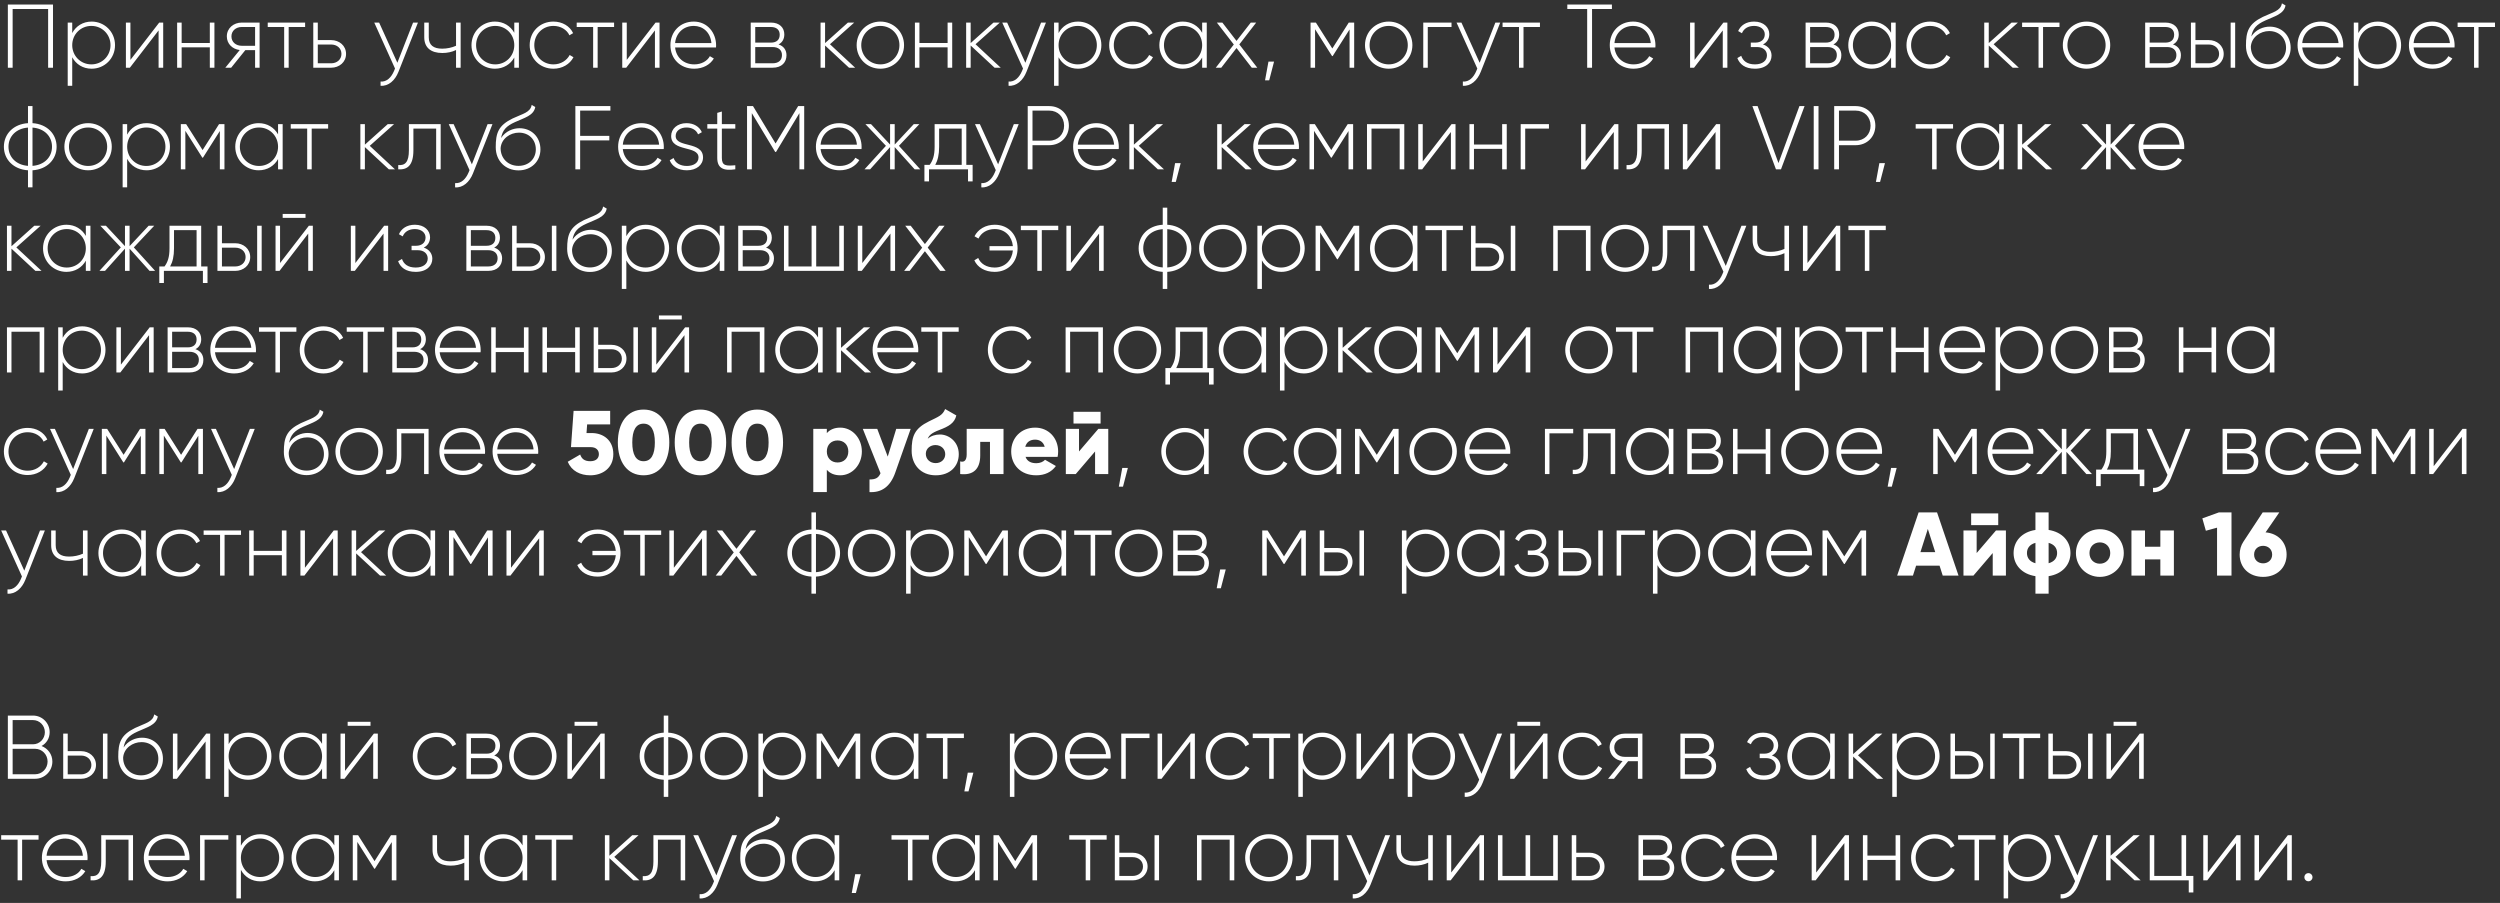 <?xml version="1.0" encoding="UTF-8"?> <svg xmlns="http://www.w3.org/2000/svg" width="443" height="160" viewBox="0 0 443 160" fill="none"><rect x="0" y="0" width="443" height="160" fill="#333333" stroke="none"/><path d="M9.392 0.8V12H8.528V1.6H2.24V12H1.392V0.8H9.392ZM16.238 3.824C18.526 3.824 20.382 5.632 20.382 8C20.382 10.368 18.526 12.176 16.238 12.176C14.686 12.176 13.454 11.376 12.798 10.144V15.2H11.998V4H12.798V5.856C13.454 4.624 14.686 3.824 16.238 3.824ZM16.19 11.408C18.094 11.408 19.582 9.904 19.582 8C19.582 6.096 18.094 4.592 16.19 4.592C14.286 4.592 12.798 6.096 12.798 8C12.798 9.904 14.286 11.408 16.19 11.408ZM28.214 4H28.918V12H28.102V5.392L23.014 12H22.31V4H23.11V10.608L28.214 4ZM37.18 4H37.996V12H37.18V8.384H32.188V12H31.388V4H32.188V7.616H37.18V4ZM46.002 4V12H45.202V8.88H43.474L40.962 12H39.922L42.482 8.864C41.218 8.72 40.194 7.792 40.194 6.448C40.194 4.976 41.41 4 42.834 4H46.002ZM42.834 8.112H45.202V4.784H42.834C41.826 4.784 41.01 5.44 41.01 6.448C41.01 7.472 41.826 8.112 42.834 8.112ZM54.066 4V4.784H51.154V12H50.354V4.784H47.442V4H54.066ZM58.681 7.104C60.105 7.104 61.321 8.08 61.321 9.552C61.321 11.024 60.105 12 58.681 12H55.513V4H56.313V7.104H58.681ZM58.681 11.216C59.689 11.216 60.505 10.56 60.505 9.552C60.505 8.528 59.689 7.888 58.681 7.888H56.313V11.216H58.681ZM73.197 4H74.061L70.605 12.736C69.997 14.272 68.813 15.312 67.437 15.2V14.448C68.509 14.544 69.325 13.744 69.821 12.576L69.997 12.144L66.317 4H67.181L70.413 11.12L73.197 4ZM80.81 4H81.626V12H80.81V8.864C80.106 9.216 79.242 9.392 78.378 9.392C76.346 9.392 75.178 8.432 75.178 6.608V4H75.978V6.608C75.978 8 76.826 8.624 78.346 8.624C79.194 8.624 80.058 8.448 80.81 8.112V4ZM91.131 4H91.947V12H91.131V10.192C90.459 11.392 89.227 12.176 87.691 12.176C85.419 12.176 83.547 10.368 83.547 8C83.547 5.632 85.419 3.824 87.691 3.824C89.227 3.824 90.459 4.608 91.131 5.808V4ZM87.755 11.408C89.659 11.408 91.131 9.904 91.131 8C91.131 6.096 89.659 4.592 87.755 4.592C85.851 4.592 84.363 6.096 84.363 8C84.363 9.904 85.851 11.408 87.755 11.408ZM98.068 12.176C95.652 12.176 93.86 10.368 93.86 8C93.86 5.632 95.652 3.824 98.068 3.824C99.636 3.824 100.98 4.624 101.556 5.872L100.9 6.256C100.436 5.248 99.348 4.592 98.068 4.592C96.132 4.592 94.676 6.096 94.676 8C94.676 9.904 96.132 11.408 98.068 11.408C99.364 11.408 100.42 10.736 100.948 9.744L101.62 10.144C100.98 11.376 99.636 12.176 98.068 12.176ZM108.816 4V4.784H105.904V12H105.104V4.784H102.192V4H108.816ZM116.167 4H116.871V12H116.055V5.392L110.967 12H110.263V4H111.063V10.608L116.167 4ZM122.941 3.824C125.373 3.824 126.893 5.84 126.893 8.032C126.893 8.16 126.877 8.288 126.877 8.416H119.629C119.821 10.224 121.197 11.408 123.021 11.408C124.333 11.408 125.325 10.8 125.789 9.952L126.493 10.368C125.837 11.456 124.589 12.176 123.005 12.176C120.541 12.176 118.797 10.416 118.797 8C118.797 5.648 120.493 3.824 122.941 3.824ZM122.941 4.592C121.117 4.592 119.789 5.856 119.629 7.632H126.061C125.885 5.68 124.509 4.592 122.941 4.592ZM137.957 7.872C138.885 8.176 139.365 8.88 139.365 9.792C139.365 11.008 138.565 12 136.901 12H133.029V4H136.597C138.165 4 138.981 4.928 138.981 6.096C138.981 6.88 138.645 7.536 137.957 7.872ZM136.597 4.784H133.829V7.552H136.597C137.621 7.552 138.165 7.04 138.165 6.144C138.165 5.296 137.605 4.784 136.597 4.784ZM136.901 11.216C137.973 11.216 138.565 10.672 138.565 9.76C138.565 8.88 137.957 8.336 136.901 8.336H133.829V11.216H136.901ZM151.532 12H150.444L146.204 8.064V12H145.404V4H146.204V7.632L150.252 4H151.372L147.068 7.84L151.532 12ZM156.005 12.176C153.669 12.176 151.797 10.368 151.797 8C151.797 5.632 153.669 3.824 156.005 3.824C158.325 3.824 160.197 5.632 160.197 8C160.197 10.368 158.325 12.176 156.005 12.176ZM156.005 11.408C157.909 11.408 159.381 9.904 159.381 8C159.381 6.096 157.909 4.592 156.005 4.592C154.101 4.592 152.613 6.096 152.613 8C152.613 9.904 154.101 11.408 156.005 11.408ZM167.915 4H168.731V12H167.915V8.384H162.923V12H162.123V4H162.923V7.616H167.915V4ZM177.329 12H176.241L172.001 8.064V12H171.201V4H172.001V7.632L176.049 4H177.169L172.865 7.84L177.329 12ZM184.479 4H185.343L181.887 12.736C181.279 14.272 180.095 15.312 178.719 15.2V14.448C179.791 14.544 180.607 13.744 181.103 12.576L181.279 12.144L177.599 4H178.463L181.695 11.12L184.479 4ZM191.019 3.824C193.307 3.824 195.163 5.632 195.163 8C195.163 10.368 193.307 12.176 191.019 12.176C189.467 12.176 188.235 11.376 187.579 10.144V15.2H186.779V4H187.579V5.856C188.235 4.624 189.467 3.824 191.019 3.824ZM190.971 11.408C192.875 11.408 194.363 9.904 194.363 8C194.363 6.096 192.875 4.592 190.971 4.592C189.067 4.592 187.579 6.096 187.579 8C187.579 9.904 189.067 11.408 190.971 11.408ZM200.755 12.176C198.339 12.176 196.547 10.368 196.547 8C196.547 5.632 198.339 3.824 200.755 3.824C202.323 3.824 203.667 4.624 204.243 5.872L203.587 6.256C203.123 5.248 202.035 4.592 200.755 4.592C198.819 4.592 197.363 6.096 197.363 8C197.363 9.904 198.819 11.408 200.755 11.408C202.051 11.408 203.107 10.736 203.635 9.744L204.307 10.144C203.667 11.376 202.323 12.176 200.755 12.176ZM213.022 4H213.838V12H213.022V10.192C212.35 11.392 211.118 12.176 209.582 12.176C207.31 12.176 205.438 10.368 205.438 8C205.438 5.632 207.31 3.824 209.582 3.824C211.118 3.824 212.35 4.608 213.022 5.808V4ZM209.646 11.408C211.55 11.408 213.022 9.904 213.022 8C213.022 6.096 211.55 4.592 209.646 4.592C207.742 4.592 206.254 6.096 206.254 8C206.254 9.904 207.742 11.408 209.646 11.408ZM222.791 12H221.815L219.111 8.512L216.407 12H215.431L218.631 7.888L215.623 4H216.599L219.111 7.248L221.639 4H222.599L219.607 7.872L222.791 12ZM225.764 10.912L224.9 14.24H224.164L224.772 10.912H225.764ZM239.96 4V12H239.144V5.216L236.152 9.936H236.04L233.032 5.184V12H232.232V4H233.176L236.088 8.592L239 4H239.96ZM246.084 12.176C243.748 12.176 241.876 10.368 241.876 8C241.876 5.632 243.748 3.824 246.084 3.824C248.404 3.824 250.276 5.632 250.276 8C250.276 10.368 248.404 12.176 246.084 12.176ZM246.084 11.408C247.988 11.408 249.46 9.904 249.46 8C249.46 6.096 247.988 4.592 246.084 4.592C244.18 4.592 242.692 6.096 242.692 8C242.692 9.904 244.18 11.408 246.084 11.408ZM257.209 4V4.784H253.001V12H252.201V4H257.209ZM264.979 4H265.843L262.387 12.736C261.779 14.272 260.595 15.312 259.219 15.2V14.448C260.291 14.544 261.107 13.744 261.603 12.576L261.779 12.144L258.099 4H258.963L262.195 11.12L264.979 4ZM272.879 4V4.784H269.967V12H269.167V4.784H266.255V4H272.879ZM285.631 0.8V1.6H282.111V12H281.247V1.6H277.727V0.8H285.631ZM289.395 3.824C291.827 3.824 293.347 5.84 293.347 8.032C293.347 8.16 293.331 8.288 293.331 8.416H286.083C286.275 10.224 287.651 11.408 289.475 11.408C290.787 11.408 291.779 10.8 292.243 9.952L292.947 10.368C292.291 11.456 291.043 12.176 289.459 12.176C286.995 12.176 285.251 10.416 285.251 8C285.251 5.648 286.947 3.824 289.395 3.824ZM289.395 4.592C287.571 4.592 286.243 5.856 286.083 7.632H292.515C292.339 5.68 290.963 4.592 289.395 4.592ZM305.386 4H306.09V12H305.274V5.392L300.186 12H299.482V4H300.282V10.608L305.386 4ZM312.4 7.872C313.376 8.192 313.92 8.944 313.92 9.856C313.92 11.072 312.944 12.176 310.976 12.176C309.184 12.176 308.256 11.344 307.856 10.288L308.544 9.888C308.848 10.784 309.584 11.408 310.976 11.408C312.336 11.408 313.104 10.736 313.104 9.808C313.104 8.944 312.432 8.336 311.344 8.336H310.24V7.552H311.04C312.08 7.552 312.72 6.976 312.72 6.08C312.72 5.232 311.968 4.592 310.832 4.592C309.776 4.592 309.008 5.056 308.672 5.888L308 5.504C308.432 4.528 309.376 3.824 310.832 3.824C312.528 3.824 313.52 4.864 313.52 6.048C313.52 6.832 313.136 7.52 312.4 7.872ZM324.879 7.872C325.807 8.176 326.287 8.88 326.287 9.792C326.287 11.008 325.487 12 323.823 12H319.951V4H323.519C325.087 4 325.903 4.928 325.903 6.096C325.903 6.88 325.567 7.536 324.879 7.872ZM323.519 4.784H320.751V7.552H323.519C324.543 7.552 325.087 7.04 325.087 6.144C325.087 5.296 324.527 4.784 323.519 4.784ZM323.823 11.216C324.895 11.216 325.487 10.672 325.487 9.76C325.487 8.88 324.879 8.336 323.823 8.336H320.751V11.216H323.823ZM335.1 4H335.916V12H335.1V10.192C334.428 11.392 333.196 12.176 331.66 12.176C329.388 12.176 327.516 10.368 327.516 8C327.516 5.632 329.388 3.824 331.66 3.824C333.196 3.824 334.428 4.608 335.1 5.808V4ZM331.724 11.408C333.628 11.408 335.1 9.904 335.1 8C335.1 6.096 333.628 4.592 331.724 4.592C329.82 4.592 328.332 6.096 328.332 8C328.332 9.904 329.82 11.408 331.724 11.408ZM342.037 12.176C339.621 12.176 337.829 10.368 337.829 8C337.829 5.632 339.621 3.824 342.037 3.824C343.605 3.824 344.949 4.624 345.525 5.872L344.869 6.256C344.405 5.248 343.317 4.592 342.037 4.592C340.101 4.592 338.645 6.096 338.645 8C338.645 9.904 340.101 11.408 342.037 11.408C343.333 11.408 344.389 10.736 344.917 9.744L345.589 10.144C344.949 11.376 343.605 12.176 342.037 12.176ZM357.735 12H356.647L352.407 8.064V12H351.607V4H352.407V7.632L356.455 4H357.575L353.271 7.84L357.735 12ZM364.941 4V4.784H362.029V12H361.229V4.784H358.317V4H364.941ZM369.74 12.176C367.404 12.176 365.532 10.368 365.532 8C365.532 5.632 367.404 3.824 369.74 3.824C372.06 3.824 373.932 5.632 373.932 8C373.932 10.368 372.06 12.176 369.74 12.176ZM369.74 11.408C371.644 11.408 373.116 9.904 373.116 8C373.116 6.096 371.644 4.592 369.74 4.592C367.836 4.592 366.348 6.096 366.348 8C366.348 9.904 367.836 11.408 369.74 11.408ZM385.051 7.872C385.979 8.176 386.459 8.88 386.459 9.792C386.459 11.008 385.659 12 383.995 12H380.123V4H383.691C385.259 4 386.075 4.928 386.075 6.096C386.075 6.88 385.739 7.536 385.051 7.872ZM383.691 4.784H380.923V7.552H383.691C384.715 7.552 385.259 7.04 385.259 6.144C385.259 5.296 384.699 4.784 383.691 4.784ZM383.995 11.216C385.067 11.216 385.659 10.672 385.659 9.76C385.659 8.88 385.051 8.336 383.995 8.336H380.923V11.216H383.995ZM391.4 7.104C392.824 7.104 394.04 8.08 394.04 9.552C394.04 11.024 392.824 12 391.4 12H388.232V4H389.032V7.104H391.4ZM395.272 4H396.072V12H395.272V4ZM391.4 11.216C392.408 11.216 393.224 10.56 393.224 9.552C393.224 8.528 392.408 7.888 391.4 7.888H389.032V11.216H391.4ZM402.017 12.192C399.745 12.192 397.985 10.56 397.985 8.08C397.985 5.584 398.433 4.24 400.977 2.992C402.721 2.16 404.129 1.952 404.353 0.592L404.993 0.96C404.721 2.496 403.041 2.88 401.409 3.632C399.841 4.336 399.185 5.056 398.929 6.464C399.729 5.216 401.089 4.72 402.193 4.72C404.305 4.72 405.905 6.272 405.905 8.464C405.905 10.608 404.273 12.192 402.017 12.192ZM402.017 11.392C403.825 11.392 405.089 10.16 405.089 8.464C405.089 6.752 403.873 5.504 402.097 5.504C400.545 5.504 398.977 6.56 398.849 8.256C398.849 10.096 400.193 11.392 402.017 11.392ZM411.27 3.824C413.702 3.824 415.222 5.84 415.222 8.032C415.222 8.16 415.206 8.288 415.206 8.416H407.958C408.15 10.224 409.526 11.408 411.35 11.408C412.662 11.408 413.654 10.8 414.118 9.952L414.822 10.368C414.166 11.456 412.918 12.176 411.334 12.176C408.87 12.176 407.126 10.416 407.126 8C407.126 5.648 408.822 3.824 411.27 3.824ZM411.27 4.592C409.446 4.592 408.118 5.856 407.958 7.632H414.39C414.214 5.68 412.838 4.592 411.27 4.592ZM421.331 3.824C423.619 3.824 425.475 5.632 425.475 8C425.475 10.368 423.619 12.176 421.331 12.176C419.779 12.176 418.547 11.376 417.891 10.144V15.2H417.091V4H417.891V5.856C418.547 4.624 419.779 3.824 421.331 3.824ZM421.283 11.408C423.187 11.408 424.675 9.904 424.675 8C424.675 6.096 423.187 4.592 421.283 4.592C419.379 4.592 417.891 6.096 417.891 8C417.891 9.904 419.379 11.408 421.283 11.408ZM431.004 3.824C433.436 3.824 434.956 5.84 434.956 8.032C434.956 8.16 434.94 8.288 434.94 8.416H427.692C427.884 10.224 429.26 11.408 431.084 11.408C432.396 11.408 433.388 10.8 433.852 9.952L434.556 10.368C433.9 11.456 432.652 12.176 431.068 12.176C428.604 12.176 426.86 10.416 426.86 8C426.86 5.648 428.556 3.824 431.004 3.824ZM431.004 4.592C429.18 4.592 427.852 5.856 427.692 7.632H434.124C433.948 5.68 432.572 4.592 431.004 4.592ZM442.113 4V4.784H439.201V12H438.401V4.784H435.489V4H442.113ZM10.032 26C10.032 28.256 8.336 30.016 5.76 30.176V33.2H4.96V30.176C2.384 30.016 0.688 28.256 0.688 26C0.688 23.744 2.384 21.984 4.96 21.824V18.8H5.76V21.824C8.336 21.984 10.032 23.744 10.032 26ZM1.504 26C1.504 27.824 2.832 29.232 4.96 29.392V22.608C2.832 22.768 1.504 24.176 1.504 26ZM5.76 29.392C7.888 29.232 9.216 27.824 9.216 26C9.216 24.176 7.888 22.768 5.76 22.608V29.392ZM15.615 30.176C13.279 30.176 11.407 28.368 11.407 26C11.407 23.632 13.279 21.824 15.615 21.824C17.935 21.824 19.807 23.632 19.807 26C19.807 28.368 17.935 30.176 15.615 30.176ZM15.615 29.408C17.519 29.408 18.991 27.904 18.991 26C18.991 24.096 17.519 22.592 15.615 22.592C13.711 22.592 12.223 24.096 12.223 26C12.223 27.904 13.711 29.408 15.615 29.408ZM25.972 21.824C28.26 21.824 30.116 23.632 30.116 26C30.116 28.368 28.26 30.176 25.972 30.176C24.42 30.176 23.188 29.376 22.532 28.144V33.2H21.732V22H22.532V23.856C23.188 22.624 24.42 21.824 25.972 21.824ZM25.924 29.408C27.828 29.408 29.316 27.904 29.316 26C29.316 24.096 27.828 22.592 25.924 22.592C24.02 22.592 22.532 24.096 22.532 26C22.532 27.904 24.02 29.408 25.924 29.408ZM39.773 22V30H38.956V23.216L35.965 27.936H35.852L32.844 23.184V30H32.044V22H32.989L35.901 26.592L38.812 22H39.773ZM49.272 22H50.088V30H49.272V28.192C48.6 29.392 47.368 30.176 45.832 30.176C43.56 30.176 41.688 28.368 41.688 26C41.688 23.632 43.56 21.824 45.832 21.824C47.368 21.824 48.6 22.608 49.272 23.808V22ZM45.896 29.408C47.8 29.408 49.272 27.904 49.272 26C49.272 24.096 47.8 22.592 45.896 22.592C43.992 22.592 42.504 24.096 42.504 26C42.504 27.904 43.992 29.408 45.896 29.408ZM58.145 22V22.784H55.233V30H54.432V22.784H51.52V22H58.145ZM69.985 30H68.897L64.657 26.064V30H63.857V22H64.657V25.632L68.705 22H69.825L65.521 25.84L69.985 30ZM78.087 22V30H77.287V22.784H73.255V26.64C73.255 29.44 72.071 30.112 70.567 30V29.248C71.799 29.36 72.455 28.704 72.455 26.64V22H78.087ZM86.4 22H87.264L83.808 30.736C83.201 32.272 82.016 33.312 80.641 33.2V32.448C81.713 32.544 82.528 31.744 83.025 30.576L83.201 30.144L79.52 22H80.385L83.617 29.12L86.4 22ZM91.876 30.192C89.604 30.192 87.844 28.56 87.844 26.08C87.844 23.584 88.292 22.24 90.836 20.992C92.58 20.16 93.988 19.952 94.212 18.592L94.852 18.96C94.58 20.496 92.9 20.88 91.268 21.632C89.7 22.336 89.044 23.056 88.788 24.464C89.588 23.216 90.948 22.72 92.052 22.72C94.164 22.72 95.764 24.272 95.764 26.464C95.764 28.608 94.132 30.192 91.876 30.192ZM91.876 29.392C93.684 29.392 94.948 28.16 94.948 26.464C94.948 24.752 93.732 23.504 91.956 23.504C90.404 23.504 88.836 24.56 88.708 26.256C88.708 28.096 90.052 29.392 91.876 29.392ZM108.163 19.6H102.803V24.08H107.971V24.88H102.803V30H101.955V18.8H108.163V19.6ZM113.676 21.824C116.108 21.824 117.628 23.84 117.628 26.032C117.628 26.16 117.612 26.288 117.612 26.416H110.364C110.556 28.224 111.932 29.408 113.756 29.408C115.068 29.408 116.06 28.8 116.524 27.952L117.228 28.368C116.572 29.456 115.324 30.176 113.74 30.176C111.276 30.176 109.532 28.416 109.532 26C109.532 23.648 111.228 21.824 113.676 21.824ZM113.676 22.592C111.852 22.592 110.524 23.856 110.364 25.632H116.796C116.62 23.68 115.244 22.592 113.676 22.592ZM119.729 24.096C119.729 26.24 124.577 24.976 124.577 27.904C124.577 29.216 123.425 30.176 121.713 30.176C120.113 30.176 119.057 29.424 118.673 28.4L119.361 28C119.649 28.864 120.513 29.408 121.713 29.408C122.833 29.408 123.777 28.912 123.777 27.904C123.777 25.728 118.929 26.976 118.929 24.096C118.929 22.832 120.017 21.824 121.649 21.824C122.945 21.824 123.937 22.448 124.369 23.424L123.697 23.808C123.361 22.976 122.529 22.592 121.649 22.592C120.609 22.592 119.729 23.136 119.729 24.096ZM130.297 22.784H127.913V27.984C127.913 29.392 128.665 29.424 130.297 29.28V30C128.201 30.32 127.097 29.808 127.097 27.984V22.784H125.337V22H127.097V20L127.913 19.76V22H130.297V22.784ZM142.504 18.8V30H141.656V20.048L137.512 26.928H137.368L133.224 20.048V30H132.376V18.8H133.432L137.432 25.424L141.432 18.8H142.504ZM148.723 21.824C151.155 21.824 152.675 23.84 152.675 26.032C152.675 26.16 152.659 26.288 152.659 26.416H145.411C145.603 28.224 146.979 29.408 148.803 29.408C150.115 29.408 151.107 28.8 151.571 27.952L152.275 28.368C151.619 29.456 150.371 30.176 148.787 30.176C146.323 30.176 144.579 28.416 144.579 26C144.579 23.648 146.275 21.824 148.723 21.824ZM148.723 22.592C146.899 22.592 145.571 23.856 145.411 25.632H151.843C151.667 23.68 150.291 22.592 148.723 22.592ZM163.068 30H162.076L158.54 26.064V30H157.724V26.064L154.188 30H153.196L156.988 25.84L153.356 22H154.348L157.724 25.616V22H158.54V25.616L161.916 22H162.908L159.292 25.84L163.068 30ZM171.23 29.216H172.35V32.144H171.534V30H164.622V32.144H163.806V29.216H164.734C165.294 28.448 165.614 27.584 165.614 26V22H171.23V29.216ZM165.726 29.216H170.414V22.784H166.414V26C166.414 27.424 166.174 28.4 165.726 29.216ZM179.651 22H180.515L177.059 30.736C176.451 32.272 175.267 33.312 173.891 33.2V32.448C174.963 32.544 175.779 31.744 176.275 30.576L176.451 30.144L172.771 22H173.635L176.867 29.12L179.651 22ZM185.919 18.8C187.935 18.8 189.407 20.288 189.407 22.272C189.407 24.24 187.935 25.728 185.919 25.728H182.959V30H182.111V18.8H185.919ZM185.919 24.928C187.455 24.928 188.559 23.808 188.559 22.272C188.559 20.72 187.455 19.6 185.919 19.6H182.959V24.928H185.919ZM194.301 21.824C196.733 21.824 198.253 23.84 198.253 26.032C198.253 26.16 198.237 26.288 198.237 26.416H190.989C191.181 28.224 192.557 29.408 194.381 29.408C195.693 29.408 196.685 28.8 197.149 27.952L197.853 28.368C197.197 29.456 195.949 30.176 194.365 30.176C191.901 30.176 190.157 28.416 190.157 26C190.157 23.648 191.853 21.824 194.301 21.824ZM194.301 22.592C192.477 22.592 191.149 23.856 190.989 25.632H197.421C197.245 23.68 195.869 22.592 194.301 22.592ZM206.251 30H205.163L200.923 26.064V30H200.123V22H200.923V25.632L204.971 22H206.091L201.787 25.84L206.251 30ZM209.217 28.912L208.353 32.24H207.617L208.225 28.912H209.217ZM221.813 30H220.725L216.485 26.064V30H215.685V22H216.485V25.632L220.533 22H221.653L217.349 25.84L221.813 30ZM226.223 21.824C228.655 21.824 230.175 23.84 230.175 26.032C230.175 26.16 230.159 26.288 230.159 26.416H222.911C223.103 28.224 224.479 29.408 226.303 29.408C227.615 29.408 228.607 28.8 229.071 27.952L229.775 28.368C229.119 29.456 227.871 30.176 226.287 30.176C223.823 30.176 222.079 28.416 222.079 26C222.079 23.648 223.775 21.824 226.223 21.824ZM226.223 22.592C224.399 22.592 223.071 23.856 222.911 25.632H229.343C229.167 23.68 227.791 22.592 226.223 22.592ZM239.773 22V30H238.957V23.216L235.965 27.936H235.853L232.845 23.184V30H232.045V22H232.989L235.901 26.592L238.812 22H239.773ZM248.84 22V30H248.024V22.784H243.032V30H242.232V22H248.84ZM257.214 22H257.918V30H257.102V23.392L252.014 30H251.31V22H252.11V28.608L257.214 22ZM266.18 22H266.996V30H266.18V26.384H261.188V30H260.388V22H261.188V25.616H266.18V22ZM274.474 22V22.784H270.266V30H269.466V22H274.474ZM286.074 22H286.778V30H285.962V23.392L280.874 30H280.17V22H280.97V28.608L286.074 22ZM295.744 22V30H294.944V22.784H290.912V26.64C290.912 29.44 289.728 30.112 288.224 30V29.248C289.456 29.36 290.112 28.704 290.112 26.64V22H295.744ZM304.105 22H304.809V30H303.993V23.392L298.905 30H298.201V22H299.001V28.608L304.105 22ZM314.697 30L310.521 18.8H311.449L315.145 28.896L318.857 18.8H319.769L315.593 30H314.697ZM321.392 18.8H322.24V30H321.392V18.8ZM328.825 18.8C330.841 18.8 332.313 20.288 332.313 22.272C332.313 24.24 330.841 25.728 328.825 25.728H325.865V30H325.017V18.8H328.825ZM328.825 24.928C330.361 24.928 331.465 23.808 331.465 22.272C331.465 20.72 330.361 19.6 328.825 19.6H325.865V24.928H328.825ZM334.014 28.912L333.15 32.24H332.414L333.022 28.912H334.014ZM346.082 22V22.784H343.17V30H342.37V22.784H339.458V22H346.082ZM354.256 22H355.072V30H354.256V28.192C353.584 29.392 352.352 30.176 350.816 30.176C348.544 30.176 346.672 28.368 346.672 26C346.672 23.632 348.544 21.824 350.816 21.824C352.352 21.824 353.584 22.608 354.256 23.808V22ZM350.88 29.408C352.784 29.408 354.256 27.904 354.256 26C354.256 24.096 352.784 22.592 350.88 22.592C348.976 22.592 347.488 24.096 347.488 26C347.488 27.904 348.976 29.408 350.88 29.408ZM363.657 30H362.569L358.329 26.064V30H357.529V22H358.329V25.632L362.377 22H363.497L359.193 25.84L363.657 30ZM378.537 30H377.545L374.009 26.064V30H373.193V26.064L369.657 30H368.665L372.457 25.84L368.825 22H369.817L373.193 25.616V22H374.009V25.616L377.385 22H378.377L374.761 25.84L378.537 30ZM383.098 21.824C385.53 21.824 387.05 23.84 387.05 26.032C387.05 26.16 387.034 26.288 387.034 26.416H379.786C379.978 28.224 381.354 29.408 383.178 29.408C384.49 29.408 385.482 28.8 385.946 27.952L386.65 28.368C385.994 29.456 384.746 30.176 383.162 30.176C380.698 30.176 378.954 28.416 378.954 26C378.954 23.648 380.65 21.824 383.098 21.824ZM383.098 22.592C381.274 22.592 379.946 23.856 379.786 25.632H386.218C386.042 23.68 384.666 22.592 383.098 22.592ZM7.36 48H6.272L2.032 44.064V48H1.232V40H2.032V43.632L6.08 40H7.2L2.896 43.84L7.36 48ZM15.21 40H16.026V48H15.21V46.192C14.537 47.392 13.306 48.176 11.77 48.176C9.498 48.176 7.625 46.368 7.625 44C7.625 41.632 9.498 39.824 11.77 39.824C13.306 39.824 14.537 40.608 15.21 41.808V40ZM11.834 47.408C13.738 47.408 15.21 45.904 15.21 44C15.21 42.096 13.738 40.592 11.834 40.592C9.93 40.592 8.441 42.096 8.441 44C8.441 45.904 9.93 47.408 11.834 47.408ZM27.49 48H26.498L22.962 44.064V48H22.146V44.064L18.61 48H17.618L21.41 43.84L17.778 40H18.77L22.146 43.616V40H22.962V43.616L26.338 40H27.33L23.714 43.84L27.49 48ZM35.651 47.216H36.771V50.144H35.955V48H29.043V50.144H28.227V47.216H29.155C29.715 46.448 30.035 45.584 30.035 44V40H35.651V47.216ZM30.147 47.216H34.835V40.784H30.835V44C30.835 45.424 30.595 46.4 30.147 47.216ZM41.697 43.104C43.121 43.104 44.337 44.08 44.337 45.552C44.337 47.024 43.121 48 41.697 48H38.529V40H39.329V43.104H41.697ZM45.569 40H46.369V48H45.569V40ZM41.697 47.216C42.705 47.216 43.521 46.56 43.521 45.552C43.521 44.528 42.705 43.888 41.697 43.888H39.329V47.216H41.697ZM50.09 38.608V37.904H54.138V38.608H50.09ZM54.73 40H55.434V48H54.618V41.392L49.53 48H48.826V40H49.626V46.608L54.73 40ZM68.073 40H68.778V48H67.962V41.392L62.873 48H62.169V40H62.969V46.608L68.073 40ZM75.088 43.872C76.064 44.192 76.608 44.944 76.608 45.856C76.608 47.072 75.632 48.176 73.664 48.176C71.872 48.176 70.944 47.344 70.544 46.288L71.232 45.888C71.536 46.784 72.272 47.408 73.664 47.408C75.024 47.408 75.792 46.736 75.792 45.808C75.792 44.944 75.12 44.336 74.032 44.336H72.928V43.552H73.728C74.768 43.552 75.408 42.976 75.408 42.08C75.408 41.232 74.656 40.592 73.52 40.592C72.464 40.592 71.696 41.056 71.36 41.888L70.688 41.504C71.12 40.528 72.064 39.824 73.52 39.824C75.216 39.824 76.208 40.864 76.208 42.048C76.208 42.832 75.824 43.52 75.088 43.872ZM87.566 43.872C88.494 44.176 88.974 44.88 88.974 45.792C88.974 47.008 88.174 48 86.51 48H82.638V40H86.206C87.774 40 88.59 40.928 88.59 42.096C88.59 42.88 88.254 43.536 87.566 43.872ZM86.206 40.784H83.438V43.552H86.206C87.23 43.552 87.774 43.04 87.774 42.144C87.774 41.296 87.214 40.784 86.206 40.784ZM86.51 47.216C87.582 47.216 88.174 46.672 88.174 45.76C88.174 44.88 87.566 44.336 86.51 44.336H83.438V47.216H86.51ZM93.916 43.104C95.34 43.104 96.556 44.08 96.556 45.552C96.556 47.024 95.34 48 93.916 48H90.748V40H91.548V43.104H93.916ZM97.788 40H98.588V48H97.788V40ZM93.916 47.216C94.924 47.216 95.74 46.56 95.74 45.552C95.74 44.528 94.924 43.888 93.916 43.888H91.548V47.216H93.916ZM104.533 48.192C102.261 48.192 100.501 46.56 100.501 44.08C100.501 41.584 100.949 40.24 103.493 38.992C105.237 38.16 106.645 37.952 106.869 36.592L107.509 36.96C107.237 38.496 105.557 38.88 103.924 39.632C102.357 40.336 101.701 41.056 101.445 42.464C102.245 41.216 103.605 40.72 104.709 40.72C106.821 40.72 108.421 42.272 108.421 44.464C108.421 46.608 106.789 48.192 104.533 48.192ZM104.533 47.392C106.341 47.392 107.605 46.16 107.605 44.464C107.605 42.752 106.389 41.504 104.613 41.504C103.061 41.504 101.493 42.56 101.365 44.256C101.365 46.096 102.709 47.392 104.533 47.392ZM114.425 39.824C116.713 39.824 118.569 41.632 118.569 44C118.569 46.368 116.713 48.176 114.425 48.176C112.873 48.176 111.641 47.376 110.985 46.144V51.2H110.185V40H110.985V41.856C111.641 40.624 112.873 39.824 114.425 39.824ZM114.377 47.408C116.281 47.408 117.769 45.904 117.769 44C117.769 42.096 116.281 40.592 114.377 40.592C112.473 40.592 110.985 42.096 110.985 44C110.985 45.904 112.473 47.408 114.377 47.408ZM127.538 40H128.354V48H127.538V46.192C126.866 47.392 125.634 48.176 124.098 48.176C121.826 48.176 119.954 46.368 119.954 44C119.954 41.632 121.826 39.824 124.098 39.824C125.634 39.824 126.866 40.608 127.538 41.808V40ZM124.162 47.408C126.066 47.408 127.538 45.904 127.538 44C127.538 42.096 126.066 40.592 124.162 40.592C122.258 40.592 120.77 42.096 120.77 44C120.77 45.904 122.258 47.408 124.162 47.408ZM135.738 43.872C136.666 44.176 137.146 44.88 137.146 45.792C137.146 47.008 136.346 48 134.682 48H130.81V40H134.378C135.946 40 136.762 40.928 136.762 42.096C136.762 42.88 136.426 43.536 135.738 43.872ZM134.378 40.784H131.61V43.552H134.378C135.402 43.552 135.946 43.04 135.946 42.144C135.946 41.296 135.386 40.784 134.378 40.784ZM134.682 47.216C135.754 47.216 136.346 46.672 136.346 45.76C136.346 44.88 135.738 44.336 134.682 44.336H131.61V47.216H134.682ZM148.712 40H149.528V48H138.92V40H139.72V47.216H143.816V40H144.632V47.216H148.712V40ZM157.902 40H158.606V48H157.79V41.392L152.702 48H151.998V40H152.798V46.608L157.902 40ZM167.572 48H166.596L163.892 44.512L161.188 48H160.212L163.412 43.888L160.404 40H161.38L163.892 43.248L166.42 40H167.38L164.388 43.872L167.572 48ZM176.267 39.824C178.731 39.824 180.315 41.632 180.315 44C180.315 46.368 178.715 48.176 176.251 48.176C174.523 48.176 173.211 47.376 172.651 46.128L173.339 45.712C173.755 46.72 174.795 47.408 176.251 47.408C178.107 47.408 179.323 46.096 179.483 44.384H175.339V43.616H179.483C179.323 41.904 178.123 40.592 176.267 40.592C174.923 40.592 173.867 41.248 173.387 42.272L172.683 41.872C173.307 40.624 174.635 39.824 176.267 39.824ZM187.52 40V40.784H184.608V48H183.808V40.784H180.896V40H187.52ZM194.87 40H195.574V48H194.758V41.392L189.67 48H188.966V40H189.766V46.608L194.87 40ZM211.11 44C211.11 46.256 209.414 48.016 206.838 48.176V51.2H206.038V48.176C203.462 48.016 201.766 46.256 201.766 44C201.766 41.744 203.462 39.984 206.038 39.824V36.8H206.838V39.824C209.414 39.984 211.11 41.744 211.11 44ZM202.582 44C202.582 45.824 203.91 47.232 206.038 47.392V40.608C203.91 40.768 202.582 42.176 202.582 44ZM206.838 47.392C208.966 47.232 210.294 45.824 210.294 44C210.294 42.176 208.966 40.768 206.838 40.608V47.392ZM216.693 48.176C214.357 48.176 212.485 46.368 212.485 44C212.485 41.632 214.357 39.824 216.693 39.824C219.013 39.824 220.885 41.632 220.885 44C220.885 46.368 219.013 48.176 216.693 48.176ZM216.693 47.408C218.597 47.408 220.069 45.904 220.069 44C220.069 42.096 218.597 40.592 216.693 40.592C214.789 40.592 213.301 42.096 213.301 44C213.301 45.904 214.789 47.408 216.693 47.408ZM227.05 39.824C229.338 39.824 231.194 41.632 231.194 44C231.194 46.368 229.338 48.176 227.05 48.176C225.498 48.176 224.266 47.376 223.61 46.144V51.2H222.81V40H223.61V41.856C224.266 40.624 225.498 39.824 227.05 39.824ZM227.002 47.408C228.906 47.408 230.394 45.904 230.394 44C230.394 42.096 228.906 40.592 227.002 40.592C225.098 40.592 223.61 42.096 223.61 44C223.61 45.904 225.098 47.408 227.002 47.408ZM240.851 40V48H240.035V41.216L237.043 45.936H236.931L233.923 41.184V48H233.123V40H234.067L236.979 44.592L239.891 40H240.851ZM250.35 40H251.166V48H250.35V46.192C249.678 47.392 248.446 48.176 246.91 48.176C244.638 48.176 242.766 46.368 242.766 44C242.766 41.632 244.638 39.824 246.91 39.824C248.446 39.824 249.678 40.608 250.35 41.808V40ZM246.974 47.408C248.878 47.408 250.35 45.904 250.35 44C250.35 42.096 248.878 40.592 246.974 40.592C245.07 40.592 243.582 42.096 243.582 44C243.582 45.904 245.07 47.408 246.974 47.408ZM259.223 40V40.784H256.311V48H255.511V40.784H252.599V40H259.223ZM263.838 43.104C265.262 43.104 266.478 44.08 266.478 45.552C266.478 47.024 265.262 48 263.838 48H260.67V40H261.47V43.104H263.838ZM267.71 40H268.51V48H267.71V40ZM263.838 47.216C264.846 47.216 265.662 46.56 265.662 45.552C265.662 44.528 264.846 43.888 263.838 43.888H261.47V47.216H263.838ZM281.84 40V48H281.024V40.784H276.032V48H275.232V40H281.84ZM287.974 48.176C285.638 48.176 283.766 46.368 283.766 44C283.766 41.632 285.638 39.824 287.974 39.824C290.294 39.824 292.166 41.632 292.166 44C292.166 46.368 290.294 48.176 287.974 48.176ZM287.974 47.408C289.878 47.408 291.35 45.904 291.35 44C291.35 42.096 289.878 40.592 287.974 40.592C286.07 40.592 284.582 42.096 284.582 44C284.582 45.904 286.07 47.408 287.974 47.408ZM300.275 40V48H299.475V40.784H295.443V44.64C295.443 47.44 294.259 48.112 292.755 48V47.248C293.987 47.36 294.643 46.704 294.643 44.64V40H300.275ZM308.588 40H309.452L305.996 48.736C305.388 50.272 304.204 51.312 302.828 51.2V50.448C303.9 50.544 304.716 49.744 305.212 48.576L305.388 48.144L301.708 40H302.572L305.804 47.12L308.588 40ZM316.2 40H317.016V48H316.2V44.864C315.496 45.216 314.632 45.392 313.768 45.392C311.736 45.392 310.568 44.432 310.568 42.608V40H311.368V42.608C311.368 44 312.216 44.624 313.736 44.624C314.584 44.624 315.448 44.448 316.2 44.112V40ZM325.386 40H326.09V48H325.274V41.392L320.186 48H319.482V40H320.282V46.608L325.386 40ZM334.16 40V40.784H331.248V48H330.448V40.784H327.536V40H334.16ZM7.84 58V66H7.024V58.784H2.032V66H1.232V58H7.84ZM14.55 57.824C16.838 57.824 18.694 59.632 18.694 62C18.694 64.368 16.838 66.176 14.55 66.176C12.998 66.176 11.766 65.376 11.11 64.144V69.2H10.31V58H11.11V59.856C11.766 58.624 12.998 57.824 14.55 57.824ZM14.502 65.408C16.406 65.408 17.894 63.904 17.894 62C17.894 60.096 16.406 58.592 14.502 58.592C12.598 58.592 11.11 60.096 11.11 62C11.11 63.904 12.598 65.408 14.502 65.408ZM26.527 58H27.231V66H26.415V59.392L21.327 66H20.623V58H21.423V64.608L26.527 58ZM34.629 61.872C35.557 62.176 36.037 62.88 36.037 63.792C36.037 65.008 35.237 66 33.573 66H29.701V58H33.269C34.837 58 35.653 58.928 35.653 60.096C35.653 60.88 35.317 61.536 34.629 61.872ZM33.269 58.784H30.501V61.552H33.269C34.293 61.552 34.837 61.04 34.837 60.144C34.837 59.296 34.277 58.784 33.269 58.784ZM33.573 65.216C34.645 65.216 35.237 64.672 35.237 63.76C35.237 62.88 34.629 62.336 33.573 62.336H30.501V65.216H33.573ZM41.41 57.824C43.842 57.824 45.362 59.84 45.362 62.032C45.362 62.16 45.346 62.288 45.346 62.416H38.098C38.29 64.224 39.666 65.408 41.49 65.408C42.802 65.408 43.794 64.8 44.258 63.952L44.962 64.368C44.306 65.456 43.058 66.176 41.474 66.176C39.01 66.176 37.266 64.416 37.266 62C37.266 59.648 38.962 57.824 41.41 57.824ZM41.41 58.592C39.586 58.592 38.258 59.856 38.098 61.632H44.53C44.354 59.68 42.978 58.592 41.41 58.592ZM52.52 58V58.784H49.608V66H48.807V58.784H45.895V58H52.52ZM57.318 66.176C54.902 66.176 53.11 64.368 53.11 62C53.11 59.632 54.902 57.824 57.318 57.824C58.886 57.824 60.23 58.624 60.806 59.872L60.15 60.256C59.686 59.248 58.598 58.592 57.318 58.592C55.382 58.592 53.926 60.096 53.926 62C53.926 63.904 55.382 65.408 57.318 65.408C58.614 65.408 59.67 64.736 60.198 63.744L60.87 64.144C60.23 65.376 58.886 66.176 57.318 66.176ZM68.066 58V58.784H65.154V66H64.354V58.784H61.442V58H68.066ZM74.441 61.872C75.369 62.176 75.849 62.88 75.849 63.792C75.849 65.008 75.049 66 73.385 66H69.513V58H73.081C74.649 58 75.465 58.928 75.465 60.096C75.465 60.88 75.129 61.536 74.441 61.872ZM73.081 58.784H70.313V61.552H73.081C74.105 61.552 74.649 61.04 74.649 60.144C74.649 59.296 74.089 58.784 73.081 58.784ZM73.385 65.216C74.457 65.216 75.049 64.672 75.049 63.76C75.049 62.88 74.441 62.336 73.385 62.336H70.313V65.216H73.385ZM81.223 57.824C83.655 57.824 85.175 59.84 85.175 62.032C85.175 62.16 85.159 62.288 85.159 62.416H77.911C78.103 64.224 79.479 65.408 81.303 65.408C82.615 65.408 83.607 64.8 84.071 63.952L84.775 64.368C84.119 65.456 82.871 66.176 81.287 66.176C78.823 66.176 77.079 64.416 77.079 62C77.079 59.648 78.775 57.824 81.223 57.824ZM81.223 58.592C79.399 58.592 78.071 59.856 77.911 61.632H84.343C84.167 59.68 82.791 58.592 81.223 58.592ZM92.837 58H93.653V66H92.837V62.384H87.844V66H87.044V58H87.844V61.616H92.837V58ZM101.915 58H102.731V66H101.915V62.384H96.923V66H96.123V58H96.923V61.616H101.915V58ZM108.369 61.104C109.793 61.104 111.009 62.08 111.009 63.552C111.009 65.024 109.793 66 108.369 66H105.201V58H106.001V61.104H108.369ZM112.241 58H113.041V66H112.241V58ZM108.369 65.216C109.377 65.216 110.193 64.56 110.193 63.552C110.193 62.528 109.377 61.888 108.369 61.888H106.001V65.216H108.369ZM116.762 56.608V55.904H120.81V56.608H116.762ZM121.402 58H122.106V66H121.29V59.392L116.202 66H115.498V58H116.298V64.608L121.402 58ZM135.449 58V66H134.633V58.784H129.641V66H128.841V58H135.449ZM144.96 58H145.776V66H144.96V64.192C144.288 65.392 143.056 66.176 141.52 66.176C139.248 66.176 137.376 64.368 137.376 62C137.376 59.632 139.248 57.824 141.52 57.824C143.056 57.824 144.288 58.608 144.96 59.808V58ZM141.584 65.408C143.488 65.408 144.96 63.904 144.96 62C144.96 60.096 143.488 58.592 141.584 58.592C139.68 58.592 138.192 60.096 138.192 62C138.192 63.904 139.68 65.408 141.584 65.408ZM154.36 66H153.272L149.032 62.064V66H148.232V58H149.032V61.632L153.08 58H154.2L149.896 61.84L154.36 66ZM158.77 57.824C161.202 57.824 162.722 59.84 162.722 62.032C162.722 62.16 162.706 62.288 162.706 62.416H155.458C155.65 64.224 157.026 65.408 158.85 65.408C160.162 65.408 161.154 64.8 161.618 63.952L162.322 64.368C161.666 65.456 160.418 66.176 158.834 66.176C156.37 66.176 154.626 64.416 154.626 62C154.626 59.648 156.322 57.824 158.77 57.824ZM158.77 58.592C156.946 58.592 155.618 59.856 155.458 61.632H161.89C161.714 59.68 160.338 58.592 158.77 58.592ZM169.879 58V58.784H166.967V66H166.167V58.784H163.255V58H169.879ZM179.255 66.176C176.839 66.176 175.047 64.368 175.047 62C175.047 59.632 176.839 57.824 179.255 57.824C180.823 57.824 182.167 58.624 182.743 59.872L182.087 60.256C181.623 59.248 180.535 58.592 179.255 58.592C177.319 58.592 175.863 60.096 175.863 62C175.863 63.904 177.319 65.408 179.255 65.408C180.551 65.408 181.607 64.736 182.135 63.744L182.807 64.144C182.167 65.376 180.823 66.176 179.255 66.176ZM195.434 58V66H194.618V58.784H189.626V66H188.826V58H195.434ZM201.568 66.176C199.232 66.176 197.36 64.368 197.36 62C197.36 59.632 199.232 57.824 201.568 57.824C203.888 57.824 205.76 59.632 205.76 62C205.76 64.368 203.888 66.176 201.568 66.176ZM201.568 65.408C203.472 65.408 204.944 63.904 204.944 62C204.944 60.096 203.472 58.592 201.568 58.592C199.664 58.592 198.176 60.096 198.176 62C198.176 63.904 199.664 65.408 201.568 65.408ZM213.933 65.216H215.053V68.144H214.237V66H207.325V68.144H206.509V65.216H207.437C207.997 64.448 208.317 63.584 208.317 62V58H213.933V65.216ZM208.429 65.216H213.117V58.784H209.117V62C209.117 63.424 208.877 64.4 208.429 65.216ZM223.538 58H224.354V66H223.538V64.192C222.866 65.392 221.634 66.176 220.098 66.176C217.826 66.176 215.954 64.368 215.954 62C215.954 59.632 217.826 57.824 220.098 57.824C221.634 57.824 222.866 58.608 223.538 59.808V58ZM220.162 65.408C222.066 65.408 223.538 63.904 223.538 62C223.538 60.096 222.066 58.592 220.162 58.592C218.258 58.592 216.77 60.096 216.77 62C216.77 63.904 218.258 65.408 220.162 65.408ZM231.05 57.824C233.338 57.824 235.194 59.632 235.194 62C235.194 64.368 233.338 66.176 231.05 66.176C229.498 66.176 228.266 65.376 227.61 64.144V69.2H226.81V58H227.61V59.856C228.266 58.624 229.498 57.824 231.05 57.824ZM231.002 65.408C232.906 65.408 234.394 63.904 234.394 62C234.394 60.096 232.906 58.592 231.002 58.592C229.098 58.592 227.61 60.096 227.61 62C227.61 63.904 229.098 65.408 231.002 65.408ZM243.251 66H242.163L237.923 62.064V66H237.123V58H237.923V61.632L241.971 58H243.091L238.787 61.84L243.251 66ZM251.1 58H251.916V66H251.1V64.192C250.428 65.392 249.196 66.176 247.66 66.176C245.388 66.176 243.516 64.368 243.516 62C243.516 59.632 245.388 57.824 247.66 57.824C249.196 57.824 250.428 58.608 251.1 59.808V58ZM247.724 65.408C249.628 65.408 251.1 63.904 251.1 62C251.1 60.096 249.628 58.592 247.724 58.592C245.82 58.592 244.332 60.096 244.332 62C244.332 63.904 245.82 65.408 247.724 65.408ZM262.101 58V66H261.285V59.216L258.293 63.936H258.181L255.173 59.184V66H254.373V58H255.317L258.229 62.592L261.141 58H262.101ZM270.464 58H271.168V66H270.352V59.392L265.264 66H264.56V58H265.36V64.608L270.464 58ZM281.568 66.176C279.232 66.176 277.36 64.368 277.36 62C277.36 59.632 279.232 57.824 281.568 57.824C283.888 57.824 285.76 59.632 285.76 62C285.76 64.368 283.888 66.176 281.568 66.176ZM281.568 65.408C283.472 65.408 284.944 63.904 284.944 62C284.944 60.096 283.472 58.592 281.568 58.592C279.664 58.592 278.176 60.096 278.176 62C278.176 63.904 279.664 65.408 281.568 65.408ZM292.973 58V58.784H290.061V66H289.261V58.784H286.349V58H292.973ZM305.293 58V66H304.477V58.784H299.485V66H298.685V58H305.293ZM314.803 58H315.619V66H314.803V64.192C314.131 65.392 312.899 66.176 311.363 66.176C309.091 66.176 307.219 64.368 307.219 62C307.219 59.632 309.091 57.824 311.363 57.824C312.899 57.824 314.131 58.608 314.803 59.808V58ZM311.427 65.408C313.331 65.408 314.803 63.904 314.803 62C314.803 60.096 313.331 58.592 311.427 58.592C309.523 58.592 308.035 60.096 308.035 62C308.035 63.904 309.523 65.408 311.427 65.408ZM322.316 57.824C324.604 57.824 326.46 59.632 326.46 62C326.46 64.368 324.604 66.176 322.316 66.176C320.764 66.176 319.532 65.376 318.876 64.144V69.2H318.076V58H318.876V59.856C319.532 58.624 320.764 57.824 322.316 57.824ZM322.268 65.408C324.172 65.408 325.66 63.904 325.66 62C325.66 60.096 324.172 58.592 322.268 58.592C320.364 58.592 318.876 60.096 318.876 62C318.876 63.904 320.364 65.408 322.268 65.408ZM333.676 58V58.784H330.764V66H329.964V58.784H327.052V58H333.676ZM340.915 58H341.731V66H340.915V62.384H335.923V66H335.123V58H335.923V61.616H340.915V58ZM347.801 57.824C350.233 57.824 351.753 59.84 351.753 62.032C351.753 62.16 351.737 62.288 351.737 62.416H344.489C344.681 64.224 346.057 65.408 347.881 65.408C349.193 65.408 350.185 64.8 350.649 63.952L351.353 64.368C350.697 65.456 349.449 66.176 347.865 66.176C345.401 66.176 343.657 64.416 343.657 62C343.657 59.648 345.353 57.824 347.801 57.824ZM347.801 58.592C345.977 58.592 344.649 59.856 344.489 61.632H350.921C350.745 59.68 349.369 58.592 347.801 58.592ZM357.863 57.824C360.151 57.824 362.007 59.632 362.007 62C362.007 64.368 360.151 66.176 357.863 66.176C356.311 66.176 355.079 65.376 354.423 64.144V69.2H353.623V58H354.423V59.856C355.079 58.624 356.311 57.824 357.863 57.824ZM357.815 65.408C359.719 65.408 361.207 63.904 361.207 62C361.207 60.096 359.719 58.592 357.815 58.592C355.911 58.592 354.423 60.096 354.423 62C354.423 63.904 355.911 65.408 357.815 65.408ZM367.599 66.176C365.263 66.176 363.391 64.368 363.391 62C363.391 59.632 365.263 57.824 367.599 57.824C369.919 57.824 371.791 59.632 371.791 62C371.791 64.368 369.919 66.176 367.599 66.176ZM367.599 65.408C369.503 65.408 370.975 63.904 370.975 62C370.975 60.096 369.503 58.592 367.599 58.592C365.695 58.592 364.207 60.096 364.207 62C364.207 63.904 365.695 65.408 367.599 65.408ZM378.644 61.872C379.572 62.176 380.052 62.88 380.052 63.792C380.052 65.008 379.252 66 377.588 66H373.716V58H377.284C378.852 58 379.668 58.928 379.668 60.096C379.668 60.88 379.332 61.536 378.644 61.872ZM377.284 58.784H374.516V61.552H377.284C378.308 61.552 378.852 61.04 378.852 60.144C378.852 59.296 378.292 58.784 377.284 58.784ZM377.588 65.216C378.66 65.216 379.252 64.672 379.252 63.76C379.252 62.88 378.644 62.336 377.588 62.336H374.516V65.216H377.588ZM391.883 58H392.699V66H391.883V62.384H386.891V66H386.091V58H386.891V61.616H391.883V58ZM402.21 58H403.026V66H402.21V64.192C401.538 65.392 400.306 66.176 398.77 66.176C396.498 66.176 394.626 64.368 394.626 62C394.626 59.632 396.498 57.824 398.77 57.824C400.306 57.824 401.538 58.608 402.21 59.808V58ZM398.834 65.408C400.738 65.408 402.21 63.904 402.21 62C402.21 60.096 400.738 58.592 398.834 58.592C396.93 58.592 395.442 60.096 395.442 62C395.442 63.904 396.93 65.408 398.834 65.408ZM4.896 84.176C2.48 84.176 0.688 82.368 0.688 80C0.688 77.632 2.48 75.824 4.896 75.824C6.464 75.824 7.808 76.624 8.384 77.872L7.728 78.256C7.264 77.248 6.176 76.592 4.896 76.592C2.96 76.592 1.504 78.096 1.504 80C1.504 81.904 2.96 83.408 4.896 83.408C6.192 83.408 7.248 82.736 7.776 81.744L8.448 82.144C7.808 83.376 6.464 84.176 4.896 84.176ZM15.744 76H16.608L13.152 84.736C12.544 86.272 11.36 87.312 9.984 87.2V86.448C11.056 86.544 11.872 85.744 12.368 84.576L12.544 84.144L8.864 76H9.728L12.96 83.12L15.744 76ZM25.773 76V84H24.956V77.216L21.965 81.936H21.852L18.845 77.184V84H18.044V76H18.988L21.901 80.592L24.812 76H25.773ZM35.96 76V84H35.144V77.216L32.152 81.936H32.04L29.032 77.184V84H28.232V76H29.176L32.088 80.592L35 76H35.96ZM44.276 76H45.139L41.684 84.736C41.075 86.272 39.892 87.312 38.516 87.2V86.448C39.587 86.544 40.404 85.744 40.9 84.576L41.075 84.144L37.395 76H38.26L41.492 83.12L44.276 76ZM54.329 84.192C52.057 84.192 50.297 82.56 50.297 80.08C50.297 77.584 50.745 76.24 53.289 74.992C55.033 74.16 56.441 73.952 56.665 72.592L57.305 72.96C57.033 74.496 55.353 74.88 53.721 75.632C52.153 76.336 51.497 77.056 51.241 78.464C52.041 77.216 53.401 76.72 54.505 76.72C56.617 76.72 58.217 78.272 58.217 80.464C58.217 82.608 56.585 84.192 54.329 84.192ZM54.329 83.392C56.137 83.392 57.401 82.16 57.401 80.464C57.401 78.752 56.185 77.504 54.409 77.504C52.857 77.504 51.289 78.56 51.161 80.256C51.161 82.096 52.505 83.392 54.329 83.392ZM63.646 84.176C61.31 84.176 59.438 82.368 59.438 80C59.438 77.632 61.31 75.824 63.646 75.824C65.966 75.824 67.838 77.632 67.838 80C67.838 82.368 65.966 84.176 63.646 84.176ZM63.646 83.408C65.55 83.408 67.022 81.904 67.022 80C67.022 78.096 65.55 76.592 63.646 76.592C61.742 76.592 60.254 78.096 60.254 80C60.254 81.904 61.742 83.408 63.646 83.408ZM75.947 76V84H75.147V76.784H71.115V80.64C71.115 83.44 69.931 84.112 68.427 84V83.248C69.659 83.36 70.315 82.704 70.315 80.64V76H75.947ZM82.004 75.824C84.436 75.824 85.956 77.84 85.956 80.032C85.956 80.16 85.94 80.288 85.94 80.416H78.692C78.884 82.224 80.26 83.408 82.084 83.408C83.396 83.408 84.388 82.8 84.852 81.952L85.556 82.368C84.9 83.456 83.652 84.176 82.068 84.176C79.604 84.176 77.86 82.416 77.86 80C77.86 77.648 79.556 75.824 82.004 75.824ZM82.004 76.592C80.18 76.592 78.852 77.856 78.692 79.632H85.124C84.948 77.68 83.572 76.592 82.004 76.592ZM91.426 75.824C93.858 75.824 95.378 77.84 95.378 80.032C95.378 80.16 95.362 80.288 95.362 80.416H88.114C88.306 82.224 89.682 83.408 91.506 83.408C92.818 83.408 93.81 82.8 94.274 81.952L94.978 82.368C94.322 83.456 93.074 84.176 91.49 84.176C89.026 84.176 87.282 82.416 87.282 80C87.282 77.648 88.978 75.824 91.426 75.824ZM91.426 76.592C89.602 76.592 88.274 77.856 88.114 79.632H94.546C94.37 77.68 92.994 76.592 91.426 76.592ZM104.841 76.736C106.921 76.736 108.681 78.016 108.681 80.48C108.681 82.944 106.761 84.224 104.601 84.224C102.825 84.224 101.289 83.472 100.601 81.824L102.809 80.544C103.065 81.28 103.545 81.728 104.601 81.728C105.657 81.728 106.121 81.168 106.121 80.48C106.121 79.792 105.657 79.232 104.681 79.232H101.177L101.641 72.8H108.121V75.2H104.041L103.929 76.736H104.841ZM114.04 84.224C111.144 84.224 109.48 81.856 109.48 78.4C109.48 74.944 111.144 72.576 114.04 72.576C116.936 72.576 118.6 74.944 118.6 78.4C118.6 81.856 116.936 84.224 114.04 84.224ZM114.04 81.728C115.384 81.728 116.04 80.56 116.04 78.4C116.04 76.24 115.384 75.072 114.04 75.072C112.696 75.072 112.04 76.24 112.04 78.4C112.04 80.56 112.696 81.728 114.04 81.728ZM124.118 84.224C121.222 84.224 119.558 81.856 119.558 78.4C119.558 74.944 121.222 72.576 124.118 72.576C127.014 72.576 128.678 74.944 128.678 78.4C128.678 81.856 127.014 84.224 124.118 84.224ZM124.118 81.728C125.462 81.728 126.118 80.56 126.118 78.4C126.118 76.24 125.462 75.072 124.118 75.072C122.774 75.072 122.118 76.24 122.118 78.4C122.118 80.56 122.774 81.728 124.118 81.728ZM134.196 84.224C131.3 84.224 129.636 81.856 129.636 78.4C129.636 74.944 131.3 72.576 134.196 72.576C137.092 72.576 138.756 74.944 138.756 78.4C138.756 81.856 137.092 84.224 134.196 84.224ZM134.196 81.728C135.54 81.728 136.196 80.56 136.196 78.4C136.196 76.24 135.54 75.072 134.196 75.072C132.852 75.072 132.196 76.24 132.196 78.4C132.196 80.56 132.852 81.728 134.196 81.728ZM148.898 75.776C150.994 75.776 152.722 77.616 152.722 80C152.722 82.384 150.994 84.224 148.898 84.224C147.826 84.224 147.042 83.856 146.514 83.248V87.2H144.114V76H146.514V76.752C147.042 76.144 147.826 75.776 148.898 75.776ZM148.418 81.952C149.522 81.952 150.322 81.2 150.322 80C150.322 78.8 149.522 78.048 148.418 78.048C147.314 78.048 146.514 78.8 146.514 80C146.514 81.2 147.314 81.952 148.418 81.952ZM158.811 76H161.371L158.635 83.76C157.739 86.304 156.155 87.312 154.075 87.2V84.96C155.147 84.96 155.659 84.704 156.027 83.856L152.891 76H155.451L157.307 80.912L158.811 76ZM165.815 84.224C163.159 84.224 161.543 82.336 161.543 79.872C161.543 77.296 162.039 75.936 164.599 74.672C166.311 73.824 167.015 73.616 167.479 72.48L169.463 73.616C169.142 74.96 168.151 75.552 166.455 76.192C165.031 76.72 164.615 77.184 164.391 77.744C164.967 77.232 165.751 76.992 166.583 76.992C168.055 76.992 169.895 78.208 169.895 80.48C169.895 82.64 168.327 84.224 165.815 84.224ZM165.799 82.064C166.791 82.064 167.495 81.392 167.495 80.48C167.495 79.552 166.759 78.864 165.751 78.864C164.919 78.864 164.055 79.424 164.055 80.416C164.055 81.392 164.823 82.064 165.799 82.064ZM177.824 76V84H175.424V78.304H173.696V80.688C173.696 83.104 172.48 84.272 170.144 84V81.76C170.896 81.984 171.296 81.52 171.296 80.528V76H177.824ZM181.727 80.96C182.031 81.792 182.767 82.08 183.647 82.08C184.303 82.08 184.863 81.824 185.183 81.472L187.103 82.576C186.319 83.664 185.135 84.224 183.615 84.224C180.879 84.224 179.183 82.384 179.183 80C179.183 77.616 180.911 75.776 183.439 75.776C185.775 75.776 187.503 77.584 187.503 80C187.503 80.336 187.471 80.656 187.407 80.96H181.727ZM181.679 79.168H185.119C184.863 78.24 184.143 77.904 183.423 77.904C182.511 77.904 181.903 78.352 181.679 79.168ZM190.224 75.056V72.976H195.024V75.056H190.224ZM194.624 76H196.384V84H194.048V80L190.624 84H188.864V76H191.2V80L194.624 76ZM199.858 82.912L198.994 86.24H198.258L198.866 82.912H199.858ZM213.366 76H214.182V84H213.366V82.192C212.694 83.392 211.462 84.176 209.926 84.176C207.654 84.176 205.782 82.368 205.782 80C205.782 77.632 207.654 75.824 209.926 75.824C211.462 75.824 212.694 76.608 213.366 77.808V76ZM209.99 83.408C211.894 83.408 213.366 81.904 213.366 80C213.366 78.096 211.894 76.592 209.99 76.592C208.086 76.592 206.598 78.096 206.598 80C206.598 81.904 208.086 83.408 209.99 83.408ZM224.568 84.176C222.152 84.176 220.36 82.368 220.36 80C220.36 77.632 222.152 75.824 224.568 75.824C226.136 75.824 227.48 76.624 228.056 77.872L227.4 78.256C226.936 77.248 225.848 76.592 224.568 76.592C222.632 76.592 221.176 78.096 221.176 80C221.176 81.904 222.632 83.408 224.568 83.408C225.864 83.408 226.92 82.736 227.448 81.744L228.12 82.144C227.48 83.376 226.136 84.176 224.568 84.176ZM236.835 76H237.651V84H236.835V82.192C236.163 83.392 234.931 84.176 233.395 84.176C231.123 84.176 229.251 82.368 229.251 80C229.251 77.632 231.123 75.824 233.395 75.824C234.931 75.824 236.163 76.608 236.835 77.808V76ZM233.459 83.408C235.363 83.408 236.835 81.904 236.835 80C236.835 78.096 235.363 76.592 233.459 76.592C231.555 76.592 230.067 78.096 230.067 80C230.067 81.904 231.555 83.408 233.459 83.408ZM247.835 76V84H247.019V77.216L244.027 81.936H243.915L240.907 77.184V84H240.107V76H241.051L243.963 80.592L246.875 76H247.835ZM253.959 84.176C251.623 84.176 249.751 82.368 249.751 80C249.751 77.632 251.623 75.824 253.959 75.824C256.279 75.824 258.151 77.632 258.151 80C258.151 82.368 256.279 84.176 253.959 84.176ZM253.959 83.408C255.863 83.408 257.335 81.904 257.335 80C257.335 78.096 255.863 76.592 253.959 76.592C252.055 76.592 250.567 78.096 250.567 80C250.567 81.904 252.055 83.408 253.959 83.408ZM263.676 75.824C266.108 75.824 267.628 77.84 267.628 80.032C267.628 80.16 267.612 80.288 267.612 80.416H260.364C260.556 82.224 261.932 83.408 263.756 83.408C265.068 83.408 266.06 82.8 266.524 81.952L267.228 82.368C266.572 83.456 265.324 84.176 263.74 84.176C261.276 84.176 259.532 82.416 259.532 80C259.532 77.648 261.228 75.824 263.676 75.824ZM263.676 76.592C261.852 76.592 260.524 77.856 260.364 79.632H266.796C266.62 77.68 265.244 76.592 263.676 76.592ZM278.771 76V76.784H274.563V84H273.763V76H278.771ZM286.212 76V84H285.412V76.784H281.38V80.64C281.38 83.44 280.196 84.112 278.692 84V83.248C279.924 83.36 280.58 82.704 280.58 80.64V76H286.212ZM295.71 76H296.526V84H295.71V82.192C295.038 83.392 293.806 84.176 292.27 84.176C289.998 84.176 288.126 82.368 288.126 80C288.126 77.632 289.998 75.824 292.27 75.824C293.806 75.824 295.038 76.608 295.71 77.808V76ZM292.334 83.408C294.238 83.408 295.71 81.904 295.71 80C295.71 78.096 294.238 76.592 292.334 76.592C290.43 76.592 288.942 78.096 288.942 80C288.942 81.904 290.43 83.408 292.334 83.408ZM303.91 79.872C304.838 80.176 305.318 80.88 305.318 81.792C305.318 83.008 304.518 84 302.854 84H298.982V76H302.55C304.118 76 304.934 76.928 304.934 78.096C304.934 78.88 304.598 79.536 303.91 79.872ZM302.55 76.784H299.782V79.552H302.55C303.574 79.552 304.118 79.04 304.118 78.144C304.118 77.296 303.558 76.784 302.55 76.784ZM302.854 83.216C303.926 83.216 304.518 82.672 304.518 81.76C304.518 80.88 303.91 80.336 302.854 80.336H299.782V83.216H302.854ZM312.883 76H313.699V84H312.883V80.384H307.891V84H307.091V76H307.891V79.616H312.883V76ZM319.834 84.176C317.498 84.176 315.626 82.368 315.626 80C315.626 77.632 317.498 75.824 319.834 75.824C322.154 75.824 324.026 77.632 324.026 80C324.026 82.368 322.154 84.176 319.834 84.176ZM319.834 83.408C321.738 83.408 323.21 81.904 323.21 80C323.21 78.096 321.738 76.592 319.834 76.592C317.93 76.592 316.442 78.096 316.442 80C316.442 81.904 317.93 83.408 319.834 83.408ZM329.551 75.824C331.983 75.824 333.503 77.84 333.503 80.032C333.503 80.16 333.487 80.288 333.487 80.416H326.239C326.431 82.224 327.807 83.408 329.631 83.408C330.943 83.408 331.935 82.8 332.399 81.952L333.103 82.368C332.447 83.456 331.199 84.176 329.615 84.176C327.151 84.176 325.407 82.416 325.407 80C325.407 77.648 327.103 75.824 329.551 75.824ZM329.551 76.592C327.727 76.592 326.399 77.856 326.239 79.632H332.671C332.495 77.68 331.119 76.592 329.551 76.592ZM336.092 82.912L335.228 86.24H334.492L335.1 82.912H336.092ZM350.288 76V84H349.472V77.216L346.48 81.936H346.368L343.36 77.184V84H342.56V76H343.504L346.416 80.592L349.328 76H350.288ZM356.348 75.824C358.78 75.824 360.3 77.84 360.3 80.032C360.3 80.16 360.284 80.288 360.284 80.416H353.036C353.228 82.224 354.604 83.408 356.428 83.408C357.74 83.408 358.732 82.8 359.196 81.952L359.9 82.368C359.244 83.456 357.996 84.176 356.412 84.176C353.948 84.176 352.204 82.416 352.204 80C352.204 77.648 353.9 75.824 356.348 75.824ZM356.348 76.592C354.524 76.592 353.196 77.856 353.036 79.632H359.468C359.292 77.68 357.916 76.592 356.348 76.592ZM370.693 84H369.701L366.165 80.064V84H365.349V80.064L361.813 84H360.821L364.613 79.84L360.981 76H361.973L365.349 79.616V76H366.165V79.616L369.541 76H370.533L366.917 79.84L370.693 84ZM378.855 83.216H379.975V86.144H379.159V84H372.247V86.144H371.431V83.216H372.359C372.919 82.448 373.239 81.584 373.239 80V76H378.855V83.216ZM373.351 83.216H378.039V76.784H374.039V80C374.039 81.424 373.799 82.4 373.351 83.216ZM387.276 76H388.14L384.684 84.736C384.076 86.272 382.892 87.312 381.516 87.2V86.448C382.588 86.544 383.404 85.744 383.9 84.576L384.076 84.144L380.396 76H381.26L384.492 83.12L387.276 76ZM398.769 79.872C399.697 80.176 400.177 80.88 400.177 81.792C400.177 83.008 399.377 84 397.713 84H393.841V76H397.409C398.977 76 399.793 76.928 399.793 78.096C399.793 78.88 399.457 79.536 398.769 79.872ZM397.409 76.784H394.641V79.552H397.409C398.433 79.552 398.977 79.04 398.977 78.144C398.977 77.296 398.417 76.784 397.409 76.784ZM397.713 83.216C398.785 83.216 399.377 82.672 399.377 81.76C399.377 80.88 398.769 80.336 397.713 80.336H394.641V83.216H397.713ZM405.615 84.176C403.199 84.176 401.407 82.368 401.407 80C401.407 77.632 403.199 75.824 405.615 75.824C407.183 75.824 408.527 76.624 409.103 77.872L408.447 78.256C407.983 77.248 406.895 76.592 405.615 76.592C403.679 76.592 402.223 78.096 402.223 80C402.223 81.904 403.679 83.408 405.615 83.408C406.911 83.408 407.967 82.736 408.495 81.744L409.167 82.144C408.527 83.376 407.183 84.176 405.615 84.176ZM414.441 75.824C416.873 75.824 418.393 77.84 418.393 80.032C418.393 80.16 418.377 80.288 418.377 80.416H411.129C411.321 82.224 412.697 83.408 414.521 83.408C415.833 83.408 416.825 82.8 417.289 81.952L417.993 82.368C417.337 83.456 416.089 84.176 414.505 84.176C412.041 84.176 410.297 82.416 410.297 80C410.297 77.648 411.993 75.824 414.441 75.824ZM414.441 76.592C412.617 76.592 411.289 77.856 411.129 79.632H417.561C417.385 77.68 416.009 76.592 414.441 76.592ZM427.991 76V84H427.175V77.216L424.183 81.936H424.071L421.063 77.184V84H420.263V76H421.207L424.119 80.592L427.031 76H427.991ZM436.355 76H437.059V84H436.243V77.392L431.155 84H430.451V76H431.251V82.608L436.355 76ZM7.088 94H7.952L4.496 102.736C3.888 104.272 2.704 105.312 1.328 105.2V104.448C2.4 104.544 3.216 103.744 3.712 102.576L3.888 102.144L0.208 94H1.072L4.304 101.12L7.088 94ZM14.7 94H15.516V102H14.7V98.864C13.996 99.216 13.132 99.392 12.268 99.392C10.236 99.392 9.068 98.432 9.068 96.608V94H9.868V96.608C9.868 98 10.716 98.624 12.236 98.624C13.084 98.624 13.948 98.448 14.7 98.112V94ZM25.022 94H25.838V102H25.022V100.192C24.35 101.392 23.118 102.176 21.582 102.176C19.31 102.176 17.438 100.368 17.438 98C17.438 95.632 19.31 93.824 21.582 93.824C23.118 93.824 24.35 94.608 25.022 95.808V94ZM21.646 101.408C23.55 101.408 25.022 99.904 25.022 98C25.022 96.096 23.55 94.592 21.646 94.592C19.742 94.592 18.254 96.096 18.254 98C18.254 99.904 19.742 101.408 21.646 101.408ZM31.959 102.176C29.543 102.176 27.75 100.368 27.75 98C27.75 95.632 29.543 93.824 31.959 93.824C33.526 93.824 34.87 94.624 35.447 95.872L34.791 96.256C34.327 95.248 33.239 94.592 31.959 94.592C30.023 94.592 28.567 96.096 28.567 98C28.567 99.904 30.023 101.408 31.959 101.408C33.255 101.408 34.31 100.736 34.839 99.744L35.511 100.144C34.87 101.376 33.526 102.176 31.959 102.176ZM42.707 94V94.784H39.795V102H38.995V94.784H36.083V94H42.707ZM49.946 94H50.762V102H49.946V98.384H44.954V102H44.154V94H44.954V97.616H49.946V94ZM59.136 94H59.84V102H59.024V95.392L53.936 102H53.232V94H54.032V100.608L59.136 94ZM68.438 102H67.35L63.11 98.064V102H62.31V94H63.11V97.632L67.158 94H68.278L63.974 97.84L68.438 102ZM76.288 94H77.104V102H76.288V100.192C75.616 101.392 74.384 102.176 72.848 102.176C70.576 102.176 68.704 100.368 68.704 98C68.704 95.632 70.576 93.824 72.848 93.824C74.384 93.824 75.616 94.608 76.288 95.808V94ZM72.912 101.408C74.816 101.408 76.288 99.904 76.288 98C76.288 96.096 74.816 94.592 72.912 94.592C71.008 94.592 69.52 96.096 69.52 98C69.52 99.904 71.008 101.408 72.912 101.408ZM87.288 94V102H86.472V95.216L83.48 99.936H83.368L80.36 95.184V102H79.56V94H80.504L83.416 98.592L86.328 94H87.288ZM95.652 94H96.356V102H95.54V95.392L90.452 102H89.748V94H90.548V100.608L95.652 94ZM105.907 93.824C108.371 93.824 109.955 95.632 109.955 98C109.955 100.368 108.355 102.176 105.891 102.176C104.163 102.176 102.851 101.376 102.291 100.128L102.979 99.712C103.395 100.72 104.435 101.408 105.891 101.408C107.747 101.408 108.963 100.096 109.123 98.384H104.979V97.616H109.123C108.963 95.904 107.763 94.592 105.907 94.592C104.563 94.592 103.507 95.248 103.027 96.272L102.323 95.872C102.947 94.624 104.275 93.824 105.907 93.824ZM117.16 94V94.784H114.248V102H113.448V94.784H110.536V94H117.16ZM124.511 94H125.215V102H124.399V95.392L119.311 102H118.607V94H119.407V100.608L124.511 94ZM134.181 102H133.205L130.501 98.512L127.797 102H126.821L130.021 97.888L127.013 94H127.989L130.501 97.248L133.029 94H133.989L130.997 97.872L134.181 102ZM148.86 98C148.86 100.256 147.164 102.016 144.588 102.176V105.2H143.788V102.176C141.212 102.016 139.516 100.256 139.516 98C139.516 95.744 141.212 93.984 143.788 93.824V90.8H144.588V93.824C147.164 93.984 148.86 95.744 148.86 98ZM140.332 98C140.332 99.824 141.66 101.232 143.788 101.392V94.608C141.66 94.768 140.332 96.176 140.332 98ZM144.588 101.392C146.716 101.232 148.044 99.824 148.044 98C148.044 96.176 146.716 94.768 144.588 94.608V101.392ZM154.443 102.176C152.107 102.176 150.235 100.368 150.235 98C150.235 95.632 152.107 93.824 154.443 93.824C156.763 93.824 158.635 95.632 158.635 98C158.635 100.368 156.763 102.176 154.443 102.176ZM154.443 101.408C156.347 101.408 157.819 99.904 157.819 98C157.819 96.096 156.347 94.592 154.443 94.592C152.539 94.592 151.051 96.096 151.051 98C151.051 99.904 152.539 101.408 154.443 101.408ZM164.8 93.824C167.088 93.824 168.944 95.632 168.944 98C168.944 100.368 167.088 102.176 164.8 102.176C163.248 102.176 162.016 101.376 161.36 100.144V105.2H160.56V94H161.36V95.856C162.016 94.624 163.248 93.824 164.8 93.824ZM164.752 101.408C166.656 101.408 168.144 99.904 168.144 98C168.144 96.096 166.656 94.592 164.752 94.592C162.848 94.592 161.36 96.096 161.36 98C161.36 99.904 162.848 101.408 164.752 101.408ZM178.601 94V102H177.785V95.216L174.793 99.936H174.681L171.673 95.184V102H170.873V94H171.817L174.729 98.592L177.641 94H178.601ZM188.1 94H188.916V102H188.1V100.192C187.428 101.392 186.196 102.176 184.66 102.176C182.388 102.176 180.516 100.368 180.516 98C180.516 95.632 182.388 93.824 184.66 93.824C186.196 93.824 187.428 94.608 188.1 95.808V94ZM184.724 101.408C186.628 101.408 188.1 99.904 188.1 98C188.1 96.096 186.628 94.592 184.724 94.592C182.82 94.592 181.332 96.096 181.332 98C181.332 99.904 182.82 101.408 184.724 101.408ZM196.973 94V94.784H194.061V102H193.261V94.784H190.349V94H196.973ZM201.771 102.176C199.435 102.176 197.563 100.368 197.563 98C197.563 95.632 199.435 93.824 201.771 93.824C204.091 93.824 205.963 95.632 205.963 98C205.963 100.368 204.091 102.176 201.771 102.176ZM201.771 101.408C203.675 101.408 205.147 99.904 205.147 98C205.147 96.096 203.675 94.592 201.771 94.592C199.867 94.592 198.379 96.096 198.379 98C198.379 99.904 199.867 101.408 201.771 101.408ZM212.816 97.872C213.744 98.176 214.224 98.88 214.224 99.792C214.224 101.008 213.424 102 211.76 102H207.888V94H211.456C213.024 94 213.84 94.928 213.84 96.096C213.84 96.88 213.504 97.536 212.816 97.872ZM211.456 94.784H208.688V97.552H211.456C212.48 97.552 213.024 97.04 213.024 96.144C213.024 95.296 212.464 94.784 211.456 94.784ZM211.76 101.216C212.832 101.216 213.424 100.672 213.424 99.76C213.424 98.88 212.816 98.336 211.76 98.336H208.688V101.216H211.76ZM217.201 100.912L216.337 104.24H215.601L216.209 100.912H217.201ZM231.398 94V102H230.582V95.216L227.59 99.936H227.478L224.47 95.184V102H223.67V94H224.614L227.526 98.592L230.438 94H231.398ZM237.025 97.104C238.449 97.104 239.665 98.08 239.665 99.552C239.665 101.024 238.449 102 237.025 102H233.857V94H234.657V97.104H237.025ZM240.897 94H241.697V102H240.897V94ZM237.025 101.216C238.033 101.216 238.849 100.56 238.849 99.552C238.849 98.528 238.033 97.888 237.025 97.888H234.657V101.216H237.025ZM252.66 93.824C254.948 93.824 256.804 95.632 256.804 98C256.804 100.368 254.948 102.176 252.66 102.176C251.108 102.176 249.876 101.376 249.22 100.144V105.2H248.42V94H249.22V95.856C249.876 94.624 251.108 93.824 252.66 93.824ZM252.612 101.408C254.516 101.408 256.003 99.904 256.003 98C256.003 96.096 254.516 94.592 252.612 94.592C250.708 94.592 249.22 96.096 249.22 98C249.22 99.904 250.708 101.408 252.612 101.408ZM265.772 94H266.588V102H265.772V100.192C265.1 101.392 263.868 102.176 262.332 102.176C260.06 102.176 258.188 100.368 258.188 98C258.188 95.632 260.06 93.824 262.332 93.824C263.868 93.824 265.1 94.608 265.772 95.808V94ZM262.396 101.408C264.3 101.408 265.772 99.904 265.772 98C265.772 96.096 264.3 94.592 262.396 94.592C260.492 94.592 259.004 96.096 259.004 98C259.004 99.904 260.492 101.408 262.396 101.408ZM272.885 97.872C273.861 98.192 274.405 98.944 274.405 99.856C274.405 101.072 273.429 102.176 271.461 102.176C269.669 102.176 268.741 101.344 268.34 100.288L269.029 99.888C269.333 100.784 270.069 101.408 271.461 101.408C272.821 101.408 273.589 100.736 273.589 99.808C273.589 98.944 272.917 98.336 271.829 98.336H270.725V97.552H271.525C272.565 97.552 273.205 96.976 273.205 96.08C273.205 95.232 272.453 94.592 271.317 94.592C270.261 94.592 269.493 95.056 269.157 95.888L268.485 95.504C268.917 94.528 269.861 93.824 271.317 93.824C273.013 93.824 274.005 94.864 274.005 96.048C274.005 96.832 273.621 97.52 272.885 97.872ZM279.338 97.104C280.762 97.104 281.978 98.08 281.978 99.552C281.978 101.024 280.762 102 279.338 102H276.17V94H276.97V97.104H279.338ZM283.21 94H284.01V102H283.21V94ZM279.338 101.216C280.346 101.216 281.162 100.56 281.162 99.552C281.162 98.528 280.346 97.888 279.338 97.888H276.97V101.216H279.338ZM291.474 94V94.784H287.266V102H286.466V94H291.474ZM297.144 93.824C299.432 93.824 301.288 95.632 301.288 98C301.288 100.368 299.432 102.176 297.144 102.176C295.592 102.176 294.36 101.376 293.704 100.144V105.2H292.904V94H293.704V95.856C294.36 94.624 295.592 93.824 297.144 93.824ZM297.096 101.408C299 101.408 300.488 99.904 300.488 98C300.488 96.096 299 94.592 297.096 94.592C295.192 94.592 293.704 96.096 293.704 98C293.704 99.904 295.192 101.408 297.096 101.408ZM310.256 94H311.072V102H310.256V100.192C309.584 101.392 308.352 102.176 306.816 102.176C304.544 102.176 302.672 100.368 302.672 98C302.672 95.632 304.544 93.824 306.816 93.824C308.352 93.824 309.584 94.608 310.256 95.808V94ZM306.88 101.408C308.784 101.408 310.256 99.904 310.256 98C310.256 96.096 308.784 94.592 306.88 94.592C304.976 94.592 303.488 96.096 303.488 98C303.488 99.904 304.976 101.408 306.88 101.408ZM317.129 93.824C319.561 93.824 321.081 95.84 321.081 98.032C321.081 98.16 321.065 98.288 321.065 98.416H313.817C314.009 100.224 315.385 101.408 317.209 101.408C318.521 101.408 319.513 100.8 319.977 99.952L320.681 100.368C320.025 101.456 318.777 102.176 317.193 102.176C314.729 102.176 312.985 100.416 312.985 98C312.985 95.648 314.681 93.824 317.129 93.824ZM317.129 94.592C315.305 94.592 313.977 95.856 313.817 97.632H320.249C320.073 95.68 318.697 94.592 317.129 94.592ZM330.679 94V102H329.863V95.216L326.871 99.936H326.759L323.751 95.184V102H322.951V94H323.895L326.807 98.592L329.719 94H330.679ZM344.252 102L343.692 100.24H339.532L338.972 102H336.172L339.98 90.8H343.244L347.052 102H344.252ZM340.3 97.84H342.924L341.612 93.728L340.3 97.84ZM349.287 93.056V90.976H354.087V93.056H349.287ZM353.687 94H355.447V102H353.111V98L349.687 102H347.927V94H350.263V98L353.687 94ZM366.888 98C366.888 100.064 365.464 101.712 363.016 102.096V105.2H360.68V102.096C358.232 101.712 356.808 100.064 356.808 98C356.808 95.936 358.232 94.288 360.68 93.904V90.8H363.016V93.904C365.464 94.288 366.888 95.936 366.888 98ZM359.176 98C359.176 98.88 359.688 99.536 360.68 99.808V96.192C359.688 96.464 359.176 97.12 359.176 98ZM363.016 99.808C364.008 99.536 364.52 98.88 364.52 98C364.52 97.12 364.008 96.464 363.016 96.192V99.808ZM372.095 102.224C369.743 102.224 367.855 100.384 367.855 98C367.855 95.616 369.743 93.776 372.095 93.776C374.447 93.776 376.335 95.616 376.335 98C376.335 100.384 374.447 102.224 372.095 102.224ZM372.095 99.888C373.135 99.888 373.935 99.136 373.935 98C373.935 96.864 373.135 96.112 372.095 96.112C371.055 96.112 370.255 96.864 370.255 98C370.255 99.136 371.055 99.888 372.095 99.888ZM382.813 94H385.213V102H382.813V99.12H380.093V102H377.693V94H380.093V96.88H382.813V94ZM393.182 90.8H395.422V102H392.862V93.504L390.878 94.048L390.254 91.856L393.182 90.8ZM401.459 94.336C403.683 94.512 405.187 96.096 405.187 98.272C405.187 100.592 403.491 102.224 401.027 102.224C398.547 102.224 396.867 100.592 396.867 98.272C396.867 97.408 397.107 96.624 397.523 96L400.947 90.8H403.891L401.459 94.336ZM401.027 99.824C401.875 99.824 402.627 99.248 402.627 98.272C402.627 97.296 401.875 96.72 401.027 96.72C400.163 96.72 399.427 97.28 399.427 98.272C399.427 99.264 400.163 99.824 401.027 99.824ZM7.36 132.192C8.48 132.624 9.28 133.664 9.28 134.944C9.28 136.64 7.92 138 6.224 138H1.392V126.8H5.856C7.488 126.8 8.8 128.128 8.8 129.744C8.8 130.832 8.224 131.728 7.36 132.192ZM5.856 127.6H2.24V131.888H5.856C7.008 131.888 7.952 130.928 7.952 129.744C7.952 128.56 7.008 127.6 5.856 127.6ZM6.224 137.2C7.44 137.2 8.432 136.192 8.432 134.944C8.432 133.696 7.44 132.688 6.224 132.688H2.24V137.2H6.224ZM14.369 133.104C15.793 133.104 17.009 134.08 17.009 135.552C17.009 137.024 15.793 138 14.369 138H11.201V130H12.001V133.104H14.369ZM18.241 130H19.041V138H18.241V130ZM14.369 137.216C15.377 137.216 16.193 136.56 16.193 135.552C16.193 134.528 15.377 133.888 14.369 133.888H12.001V137.216H14.369ZM24.986 138.192C22.714 138.192 20.954 136.56 20.954 134.08C20.954 131.584 21.402 130.24 23.946 128.992C25.69 128.16 27.098 127.952 27.322 126.592L27.962 126.96C27.69 128.496 26.01 128.88 24.378 129.632C22.81 130.336 22.154 131.056 21.898 132.464C22.698 131.216 24.058 130.72 25.162 130.72C27.274 130.72 28.874 132.272 28.874 134.464C28.874 136.608 27.242 138.192 24.986 138.192ZM24.986 137.392C26.794 137.392 28.058 136.16 28.058 134.464C28.058 132.752 26.842 131.504 25.066 131.504C23.514 131.504 21.946 132.56 21.818 134.256C21.818 136.096 23.162 137.392 24.986 137.392ZM36.542 130H37.246V138H36.43V131.392L31.342 138H30.638V130H31.438V136.608L36.542 130ZM43.956 129.824C46.244 129.824 48.1 131.632 48.1 134C48.1 136.368 46.244 138.176 43.956 138.176C42.404 138.176 41.172 137.376 40.516 136.144V141.2H39.716V130H40.516V131.856C41.172 130.624 42.404 129.824 43.956 129.824ZM43.908 137.408C45.812 137.408 47.3 135.904 47.3 134C47.3 132.096 45.812 130.592 43.908 130.592C42.004 130.592 40.516 132.096 40.516 134C40.516 135.904 42.004 137.408 43.908 137.408ZM57.069 130H57.885V138H57.069V136.192C56.397 137.392 55.165 138.176 53.629 138.176C51.357 138.176 49.485 136.368 49.485 134C49.485 131.632 51.357 129.824 53.629 129.824C55.165 129.824 56.397 130.608 57.069 131.808V130ZM53.693 137.408C55.597 137.408 57.069 135.904 57.069 134C57.069 132.096 55.597 130.592 53.693 130.592C51.789 130.592 50.301 132.096 50.301 134C50.301 135.904 51.789 137.408 53.693 137.408ZM61.605 128.608V127.904H65.653V128.608H61.605ZM66.245 130H66.949V138H66.133V131.392L61.045 138H60.341V130H61.141V136.608L66.245 130ZM77.349 138.176C74.933 138.176 73.141 136.368 73.141 134C73.141 131.632 74.933 129.824 77.349 129.824C78.917 129.824 80.261 130.624 80.837 131.872L80.181 132.256C79.717 131.248 78.629 130.592 77.349 130.592C75.413 130.592 73.957 132.096 73.957 134C73.957 135.904 75.413 137.408 77.349 137.408C78.645 137.408 79.701 136.736 80.229 135.744L80.901 136.144C80.261 137.376 78.917 138.176 77.349 138.176ZM87.582 133.872C88.51 134.176 88.99 134.88 88.99 135.792C88.99 137.008 88.19 138 86.526 138H82.654V130H86.222C87.79 130 88.606 130.928 88.606 132.096C88.606 132.88 88.27 133.536 87.582 133.872ZM86.222 130.784H83.454V133.552H86.222C87.246 133.552 87.79 133.04 87.79 132.144C87.79 131.296 87.23 130.784 86.222 130.784ZM86.526 137.216C87.598 137.216 88.19 136.672 88.19 135.76C88.19 134.88 87.582 134.336 86.526 134.336H83.454V137.216H86.526ZM94.427 138.176C92.091 138.176 90.219 136.368 90.219 134C90.219 131.632 92.091 129.824 94.427 129.824C96.747 129.824 98.619 131.632 98.619 134C98.619 136.368 96.747 138.176 94.427 138.176ZM94.427 137.408C96.331 137.408 97.803 135.904 97.803 134C97.803 132.096 96.331 130.592 94.427 130.592C92.523 130.592 91.035 132.096 91.035 134C91.035 135.904 92.523 137.408 94.427 137.408ZM101.809 128.608V127.904H105.857V128.608H101.809ZM106.449 130H107.153V138H106.337V131.392L101.249 138H100.545V130H101.345V136.608L106.449 130ZM122.688 134C122.688 136.256 120.992 138.016 118.416 138.176V141.2H117.616V138.176C115.04 138.016 113.344 136.256 113.344 134C113.344 131.744 115.04 129.984 117.616 129.824V126.8H118.416V129.824C120.992 129.984 122.688 131.744 122.688 134ZM114.16 134C114.16 135.824 115.488 137.232 117.616 137.392V130.608C115.488 130.768 114.16 132.176 114.16 134ZM118.416 137.392C120.544 137.232 121.872 135.824 121.872 134C121.872 132.176 120.544 130.768 118.416 130.608V137.392ZM128.271 138.176C125.935 138.176 124.063 136.368 124.063 134C124.063 131.632 125.935 129.824 128.271 129.824C130.591 129.824 132.463 131.632 132.463 134C132.463 136.368 130.591 138.176 128.271 138.176ZM128.271 137.408C130.175 137.408 131.647 135.904 131.647 134C131.647 132.096 130.175 130.592 128.271 130.592C126.367 130.592 124.879 132.096 124.879 134C124.879 135.904 126.367 137.408 128.271 137.408ZM138.628 129.824C140.916 129.824 142.772 131.632 142.772 134C142.772 136.368 140.916 138.176 138.628 138.176C137.076 138.176 135.844 137.376 135.188 136.144V141.2H134.388V130H135.188V131.856C135.844 130.624 137.076 129.824 138.628 129.824ZM138.58 137.408C140.484 137.408 141.972 135.904 141.972 134C141.972 132.096 140.484 130.592 138.58 130.592C136.676 130.592 135.188 132.096 135.188 134C135.188 135.904 136.676 137.408 138.58 137.408ZM152.429 130V138H151.613V131.216L148.621 135.936H148.509L145.501 131.184V138H144.701V130H145.645L148.557 134.592L151.469 130H152.429ZM161.928 130H162.744V138H161.928V136.192C161.256 137.392 160.024 138.176 158.488 138.176C156.216 138.176 154.344 136.368 154.344 134C154.344 131.632 156.216 129.824 158.488 129.824C160.024 129.824 161.256 130.608 161.928 131.808V130ZM158.552 137.408C160.456 137.408 161.928 135.904 161.928 134C161.928 132.096 160.456 130.592 158.552 130.592C156.648 130.592 155.16 132.096 155.16 134C155.16 135.904 156.648 137.408 158.552 137.408ZM170.801 130V130.784H167.889V138H167.089V130.784H164.177V130H170.801ZM172.483 136.912L171.619 140.24H170.883L171.491 136.912H172.483ZM183.191 129.824C185.479 129.824 187.335 131.632 187.335 134C187.335 136.368 185.479 138.176 183.191 138.176C181.639 138.176 180.407 137.376 179.751 136.144V141.2H178.951V130H179.751V131.856C180.407 130.624 181.639 129.824 183.191 129.824ZM183.143 137.408C185.047 137.408 186.535 135.904 186.535 134C186.535 132.096 185.047 130.592 183.143 130.592C181.239 130.592 179.751 132.096 179.751 134C179.751 135.904 181.239 137.408 183.143 137.408ZM192.863 129.824C195.295 129.824 196.815 131.84 196.815 134.032C196.815 134.16 196.799 134.288 196.799 134.416H189.551C189.743 136.224 191.119 137.408 192.943 137.408C194.255 137.408 195.247 136.8 195.711 135.952L196.415 136.368C195.759 137.456 194.511 138.176 192.927 138.176C190.463 138.176 188.719 136.416 188.719 134C188.719 131.648 190.415 129.824 192.863 129.824ZM192.863 130.592C191.039 130.592 189.711 131.856 189.551 133.632H195.983C195.807 131.68 194.431 130.592 192.863 130.592ZM203.693 130V130.784H199.485V138H198.685V130H203.693ZM211.027 130H211.731V138H210.915V131.392L205.827 138H205.123V130H205.923V136.608L211.027 130ZM217.865 138.176C215.449 138.176 213.657 136.368 213.657 134C213.657 131.632 215.449 129.824 217.865 129.824C219.433 129.824 220.777 130.624 221.353 131.872L220.697 132.256C220.233 131.248 219.145 130.592 217.865 130.592C215.929 130.592 214.473 132.096 214.473 134C214.473 135.904 215.929 137.408 217.865 137.408C219.161 137.408 220.217 136.736 220.745 135.744L221.417 136.144C220.777 137.376 219.433 138.176 217.865 138.176ZM228.613 130V130.784H225.701V138H224.901V130.784H221.989V130H228.613ZM234.3 129.824C236.588 129.824 238.444 131.632 238.444 134C238.444 136.368 236.588 138.176 234.3 138.176C232.748 138.176 231.516 137.376 230.86 136.144V141.2H230.06V130H230.86V131.856C231.516 130.624 232.748 129.824 234.3 129.824ZM234.252 137.408C236.156 137.408 237.644 135.904 237.644 134C237.644 132.096 236.156 130.592 234.252 130.592C232.348 130.592 230.86 132.096 230.86 134C230.86 135.904 232.348 137.408 234.252 137.408ZM246.277 130H246.981V138H246.165V131.392L241.077 138H240.373V130H241.173V136.608L246.277 130ZM253.691 129.824C255.979 129.824 257.835 131.632 257.835 134C257.835 136.368 255.979 138.176 253.691 138.176C252.139 138.176 250.907 137.376 250.251 136.144V141.2H249.451V130H250.251V131.856C250.907 130.624 252.139 129.824 253.691 129.824ZM253.643 137.408C255.547 137.408 257.035 135.904 257.035 134C257.035 132.096 255.547 130.592 253.643 130.592C251.739 130.592 250.251 132.096 250.251 134C250.251 135.904 251.739 137.408 253.643 137.408ZM265.307 130H266.171L262.715 138.736C262.107 140.272 260.923 141.312 259.547 141.2V140.448C260.619 140.544 261.435 139.744 261.931 138.576L262.107 138.144L258.427 130H259.291L262.523 137.12L265.307 130ZM268.871 128.608V127.904H272.919V128.608H268.871ZM273.511 130H274.215V138H273.399V131.392L268.311 138H267.607V130H268.407V136.608L273.511 130ZM280.349 138.176C277.933 138.176 276.141 136.368 276.141 134C276.141 131.632 277.933 129.824 280.349 129.824C281.917 129.824 283.261 130.624 283.837 131.872L283.181 132.256C282.717 131.248 281.629 130.592 280.349 130.592C278.413 130.592 276.957 132.096 276.957 134C276.957 135.904 278.413 137.408 280.349 137.408C281.645 137.408 282.701 136.736 283.229 135.744L283.901 136.144C283.261 137.376 281.917 138.176 280.349 138.176ZM291.034 130V138H290.234V134.88H288.506L285.994 138H284.954L287.514 134.864C286.25 134.72 285.226 133.792 285.226 132.448C285.226 130.976 286.442 130 287.866 130H291.034ZM287.866 134.112H290.234V130.784H287.866C286.858 130.784 286.042 131.44 286.042 132.448C286.042 133.472 286.858 134.112 287.866 134.112ZM302.691 133.872C303.619 134.176 304.099 134.88 304.099 135.792C304.099 137.008 303.299 138 301.635 138H297.763V130H301.331C302.899 130 303.715 130.928 303.715 132.096C303.715 132.88 303.379 133.536 302.691 133.872ZM301.331 130.784H298.563V133.552H301.331C302.355 133.552 302.899 133.04 302.899 132.144C302.899 131.296 302.339 130.784 301.331 130.784ZM301.635 137.216C302.707 137.216 303.299 136.672 303.299 135.76C303.299 134.88 302.691 134.336 301.635 134.336H298.563V137.216H301.635ZM313.978 133.872C314.954 134.192 315.498 134.944 315.498 135.856C315.498 137.072 314.522 138.176 312.554 138.176C310.762 138.176 309.834 137.344 309.434 136.288L310.122 135.888C310.426 136.784 311.162 137.408 312.554 137.408C313.914 137.408 314.682 136.736 314.682 135.808C314.682 134.944 314.01 134.336 312.922 134.336H311.818V133.552H312.618C313.658 133.552 314.298 132.976 314.298 132.08C314.298 131.232 313.546 130.592 312.41 130.592C311.354 130.592 310.586 131.056 310.25 131.888L309.578 131.504C310.01 130.528 310.954 129.824 312.41 129.824C314.106 129.824 315.098 130.864 315.098 132.048C315.098 132.832 314.714 133.52 313.978 133.872ZM324.303 130H325.119V138H324.303V136.192C323.631 137.392 322.399 138.176 320.863 138.176C318.591 138.176 316.719 136.368 316.719 134C316.719 131.632 318.591 129.824 320.863 129.824C322.399 129.824 323.631 130.608 324.303 131.808V130ZM320.927 137.408C322.831 137.408 324.303 135.904 324.303 134C324.303 132.096 322.831 130.592 320.927 130.592C319.023 130.592 317.535 132.096 317.535 134C317.535 135.904 319.023 137.408 320.927 137.408ZM333.704 138H332.616L328.376 134.064V138H327.576V130H328.376V133.632L332.424 130H333.544L329.24 133.84L333.704 138ZM339.55 129.824C341.838 129.824 343.694 131.632 343.694 134C343.694 136.368 341.838 138.176 339.55 138.176C337.998 138.176 336.766 137.376 336.11 136.144V141.2H335.31V130H336.11V131.856C336.766 130.624 337.998 129.824 339.55 129.824ZM339.502 137.408C341.406 137.408 342.894 135.904 342.894 134C342.894 132.096 341.406 130.592 339.502 130.592C337.598 130.592 336.11 132.096 336.11 134C336.11 135.904 337.598 137.408 339.502 137.408ZM348.791 133.104C350.215 133.104 351.431 134.08 351.431 135.552C351.431 137.024 350.215 138 348.791 138H345.623V130H346.423V133.104H348.791ZM352.663 130H353.463V138H352.663V130ZM348.791 137.216C349.799 137.216 350.615 136.56 350.615 135.552C350.615 134.528 349.799 133.888 348.791 133.888H346.423V137.216H348.791ZM361.52 130V130.784H358.608V138H357.808V130.784H354.896V130H361.52ZM366.134 133.104C367.558 133.104 368.774 134.08 368.774 135.552C368.774 137.024 367.558 138 366.134 138H362.966V130H363.766V133.104H366.134ZM370.006 130H370.806V138H370.006V130ZM366.134 137.216C367.142 137.216 367.958 136.56 367.958 135.552C367.958 134.528 367.142 133.888 366.134 133.888H363.766V137.216H366.134ZM374.527 128.608V127.904H378.575V128.608H374.527ZM379.167 130H379.871V138H379.055V131.392L373.967 138H373.263V130H374.063V136.608L379.167 130ZM6.832 148V148.784H3.92V156H3.12V148.784H0.208V148H6.832ZM11.566 147.824C13.998 147.824 15.518 149.84 15.518 152.032C15.518 152.16 15.502 152.288 15.502 152.416H8.254C8.446 154.224 9.822 155.408 11.646 155.408C12.958 155.408 13.95 154.8 14.414 153.952L15.118 154.368C14.462 155.456 13.214 156.176 11.63 156.176C9.166 156.176 7.422 154.416 7.422 152C7.422 149.648 9.118 147.824 11.566 147.824ZM11.566 148.592C9.742 148.592 8.414 149.856 8.254 151.632H14.686C14.51 149.68 13.134 148.592 11.566 148.592ZM23.572 148V156H22.772V148.784H18.74V152.64C18.74 155.44 17.556 156.112 16.052 156V155.248C17.284 155.36 17.94 154.704 17.94 152.64V148H23.572ZM29.629 147.824C32.061 147.824 33.581 149.84 33.581 152.032C33.581 152.16 33.565 152.288 33.565 152.416H26.317C26.509 154.224 27.885 155.408 29.709 155.408C31.021 155.408 32.013 154.8 32.477 153.952L33.181 154.368C32.525 155.456 31.277 156.176 29.693 156.176C27.229 156.176 25.485 154.416 25.485 152C25.485 149.648 27.181 147.824 29.629 147.824ZM29.629 148.592C27.805 148.592 26.477 149.856 26.317 151.632H32.749C32.573 149.68 31.197 148.592 29.629 148.592ZM40.459 148V148.784H36.251V156H35.451V148H40.459ZM46.128 147.824C48.416 147.824 50.272 149.632 50.272 152C50.272 154.368 48.416 156.176 46.128 156.176C44.576 156.176 43.344 155.376 42.688 154.144V159.2H41.888V148H42.688V149.856C43.344 148.624 44.576 147.824 46.128 147.824ZM46.08 155.408C47.984 155.408 49.472 153.904 49.472 152C49.472 150.096 47.984 148.592 46.08 148.592C44.176 148.592 42.688 150.096 42.688 152C42.688 153.904 44.176 155.408 46.08 155.408ZM59.241 148H60.057V156H59.241V154.192C58.569 155.392 57.337 156.176 55.801 156.176C53.529 156.176 51.657 154.368 51.657 152C51.657 149.632 53.529 147.824 55.801 147.824C57.337 147.824 58.569 148.608 59.241 149.808V148ZM55.865 155.408C57.769 155.408 59.241 153.904 59.241 152C59.241 150.096 57.769 148.592 55.865 148.592C53.961 148.592 52.473 150.096 52.473 152C52.473 153.904 53.961 155.408 55.865 155.408ZM70.241 148V156H69.425V149.216L66.433 153.936H66.321L63.313 149.184V156H62.513V148H63.457L66.369 152.592L69.281 148H70.241ZM82.278 148H83.094V156H82.278V152.864C81.574 153.216 80.71 153.392 79.846 153.392C77.814 153.392 76.646 152.432 76.646 150.608V148H77.446V150.608C77.446 152 78.294 152.624 79.814 152.624C80.662 152.624 81.526 152.448 82.278 152.112V148ZM92.6 148H93.416V156H92.6V154.192C91.928 155.392 90.696 156.176 89.16 156.176C86.888 156.176 85.016 154.368 85.016 152C85.016 149.632 86.888 147.824 89.16 147.824C90.696 147.824 91.928 148.608 92.6 149.808V148ZM89.224 155.408C91.128 155.408 92.6 153.904 92.6 152C92.6 150.096 91.128 148.592 89.224 148.592C87.32 148.592 85.832 150.096 85.832 152C85.832 153.904 87.32 155.408 89.224 155.408ZM101.473 148V148.784H98.561V156H97.761V148.784H94.849V148H101.473ZM113.313 156H112.225L107.985 152.064V156H107.185V148H107.985V151.632L112.033 148H113.153L108.849 151.84L113.313 156ZM121.416 148V156H120.616V148.784H116.584V152.64C116.584 155.44 115.4 156.112 113.896 156V155.248C115.128 155.36 115.784 154.704 115.784 152.64V148H121.416ZM129.729 148H130.593L127.137 156.736C126.529 158.272 125.345 159.312 123.969 159.2V158.448C125.041 158.544 125.857 157.744 126.353 156.576L126.529 156.144L122.849 148H123.713L126.945 155.12L129.729 148ZM135.204 156.192C132.932 156.192 131.172 154.56 131.172 152.08C131.172 149.584 131.62 148.24 134.164 146.992C135.908 146.16 137.316 145.952 137.54 144.592L138.18 144.96C137.908 146.496 136.228 146.88 134.596 147.632C133.028 148.336 132.372 149.056 132.116 150.464C132.916 149.216 134.276 148.72 135.38 148.72C137.492 148.72 139.092 150.272 139.092 152.464C139.092 154.608 137.46 156.192 135.204 156.192ZM135.204 155.392C137.012 155.392 138.276 154.16 138.276 152.464C138.276 150.752 137.06 149.504 135.284 149.504C133.732 149.504 132.164 150.56 132.036 152.256C132.036 154.096 133.38 155.392 135.204 155.392ZM147.897 148H148.713V156H147.897V154.192C147.225 155.392 145.993 156.176 144.457 156.176C142.185 156.176 140.313 154.368 140.313 152C140.313 149.632 142.185 147.824 144.457 147.824C145.993 147.824 147.225 148.608 147.897 149.808V148ZM144.521 155.408C146.425 155.408 147.897 153.904 147.897 152C147.897 150.096 146.425 148.592 144.521 148.592C142.617 148.592 141.129 150.096 141.129 152C141.129 153.904 142.617 155.408 144.521 155.408ZM152.53 154.912L151.666 158.24H150.93L151.538 154.912H152.53ZM164.598 148V148.784H161.686V156H160.886V148.784H157.974V148H164.598ZM172.772 148H173.588V156H172.772V154.192C172.1 155.392 170.868 156.176 169.332 156.176C167.06 156.176 165.188 154.368 165.188 152C165.188 149.632 167.06 147.824 169.332 147.824C170.868 147.824 172.1 148.608 172.772 149.808V148ZM169.396 155.408C171.3 155.408 172.772 153.904 172.772 152C172.772 150.096 171.3 148.592 169.396 148.592C167.492 148.592 166.004 150.096 166.004 152C166.004 153.904 167.492 155.408 169.396 155.408ZM183.773 148V156H182.957V149.216L179.965 153.936H179.853L176.845 149.184V156H176.045V148H176.989L179.901 152.592L182.812 148H183.773ZM196.098 148V148.784H193.186V156H192.386V148.784H189.474V148H196.098ZM200.713 151.104C202.137 151.104 203.353 152.08 203.353 153.552C203.353 155.024 202.137 156 200.713 156H197.545V148H198.345V151.104H200.713ZM204.585 148H205.385V156H204.585V148ZM200.713 155.216C201.721 155.216 202.537 154.56 202.537 153.552C202.537 152.528 201.721 151.888 200.713 151.888H198.345V155.216H200.713ZM218.715 148V156H217.899V148.784H212.907V156H212.107V148H218.715ZM224.849 156.176C222.513 156.176 220.641 154.368 220.641 152C220.641 149.632 222.513 147.824 224.849 147.824C227.169 147.824 229.041 149.632 229.041 152C229.041 154.368 227.169 156.176 224.849 156.176ZM224.849 155.408C226.753 155.408 228.225 153.904 228.225 152C228.225 150.096 226.753 148.592 224.849 148.592C222.945 148.592 221.457 150.096 221.457 152C221.457 153.904 222.945 155.408 224.849 155.408ZM237.15 148V156H236.35V148.784H232.318V152.64C232.318 155.44 231.134 156.112 229.63 156V155.248C230.862 155.36 231.518 154.704 231.518 152.64V148H237.15ZM245.463 148H246.327L242.871 156.736C242.263 158.272 241.079 159.312 239.703 159.2V158.448C240.775 158.544 241.591 157.744 242.087 156.576L242.263 156.144L238.583 148H239.447L242.679 155.12L245.463 148ZM253.075 148H253.891V156H253.075V152.864C252.371 153.216 251.507 153.392 250.643 153.392C248.611 153.392 247.443 152.432 247.443 150.608V148H248.243V150.608C248.243 152 249.091 152.624 250.611 152.624C251.459 152.624 252.323 152.448 253.075 152.112V148ZM262.261 148H262.965V156H262.149V149.392L257.061 156H256.357V148H257.157V154.608L262.261 148ZM275.227 148H276.043V156H265.435V148H266.235V155.216H270.331V148H271.147V155.216H275.227V148ZM281.681 151.104C283.105 151.104 284.321 152.08 284.321 153.552C284.321 155.024 283.105 156 281.681 156H278.513V148H279.313V151.104H281.681ZM281.681 155.216C282.689 155.216 283.505 154.56 283.505 153.552C283.505 152.528 282.689 151.888 281.681 151.888H279.313V155.216H281.681ZM295.269 151.872C296.197 152.176 296.677 152.88 296.677 153.792C296.677 155.008 295.877 156 294.213 156H290.341V148H293.909C295.477 148 296.293 148.928 296.293 150.096C296.293 150.88 295.957 151.536 295.269 151.872ZM293.909 148.784H291.141V151.552H293.909C294.933 151.552 295.477 151.04 295.477 150.144C295.477 149.296 294.917 148.784 293.909 148.784ZM294.213 155.216C295.285 155.216 295.877 154.672 295.877 153.76C295.877 152.88 295.269 152.336 294.213 152.336H291.141V155.216H294.213ZM302.115 156.176C299.699 156.176 297.907 154.368 297.907 152C297.907 149.632 299.699 147.824 302.115 147.824C303.683 147.824 305.027 148.624 305.603 149.872L304.947 150.256C304.483 149.248 303.395 148.592 302.115 148.592C300.179 148.592 298.723 150.096 298.723 152C298.723 153.904 300.179 155.408 302.115 155.408C303.411 155.408 304.467 154.736 304.995 153.744L305.667 154.144C305.027 155.376 303.683 156.176 302.115 156.176ZM310.941 147.824C313.373 147.824 314.893 149.84 314.893 152.032C314.893 152.16 314.877 152.288 314.877 152.416H307.629C307.821 154.224 309.197 155.408 311.021 155.408C312.333 155.408 313.325 154.8 313.789 153.952L314.493 154.368C313.837 155.456 312.589 156.176 311.005 156.176C308.541 156.176 306.797 154.416 306.797 152C306.797 149.648 308.493 147.824 310.941 147.824ZM310.941 148.592C309.117 148.592 307.789 149.856 307.629 151.632H314.061C313.885 149.68 312.509 148.592 310.941 148.592ZM326.933 148H327.637V156H326.821V149.392L321.733 156H321.029V148H321.829V154.608L326.933 148ZM335.899 148H336.715V156H335.899V152.384H330.907V156H330.107V148H330.907V151.616H335.899V148ZM342.849 156.176C340.433 156.176 338.641 154.368 338.641 152C338.641 149.632 340.433 147.824 342.849 147.824C344.417 147.824 345.761 148.624 346.337 149.872L345.681 150.256C345.217 149.248 344.129 148.592 342.849 148.592C340.913 148.592 339.457 150.096 339.457 152C339.457 153.904 340.913 155.408 342.849 155.408C344.145 155.408 345.201 154.736 345.729 153.744L346.401 154.144C345.761 155.376 344.417 156.176 342.849 156.176ZM353.598 148V148.784H350.686V156H349.886V148.784H346.974V148H353.598ZM359.285 147.824C361.573 147.824 363.429 149.632 363.429 152C363.429 154.368 361.573 156.176 359.285 156.176C357.733 156.176 356.501 155.376 355.845 154.144V159.2H355.045V148H355.845V149.856C356.501 148.624 357.733 147.824 359.285 147.824ZM359.237 155.408C361.141 155.408 362.628 153.904 362.628 152C362.628 150.096 361.141 148.592 359.237 148.592C357.333 148.592 355.845 150.096 355.845 152C355.845 153.904 357.333 155.408 359.237 155.408ZM370.901 148H371.765L368.309 156.736C367.701 158.272 366.517 159.312 365.141 159.2V158.448C366.213 158.544 367.029 157.744 367.525 156.576L367.701 156.144L364.021 148H364.885L368.117 155.12L370.901 148ZM379.329 156H378.241L374.001 152.064V156H373.201V148H374.001V151.632L378.049 148H379.169L374.865 151.84L379.329 156ZM387.383 155.216H388.663V158.144H387.847V156H380.935V148H381.735V155.216H386.567V148H387.383V155.216ZM396.324 148H397.028V156H396.212V149.392L391.124 156H390.42V148H391.22V154.608L396.324 148ZM405.402 148H406.106V156H405.29V149.392L400.202 156H399.498V148H400.298V154.608L405.402 148ZM409.056 156.16C408.64 156.16 408.336 155.84 408.336 155.44C408.336 155.04 408.64 154.72 409.056 154.72C409.456 154.72 409.776 155.04 409.776 155.44C409.776 155.84 409.456 156.16 409.056 156.16Z" fill="white"></path></svg> 